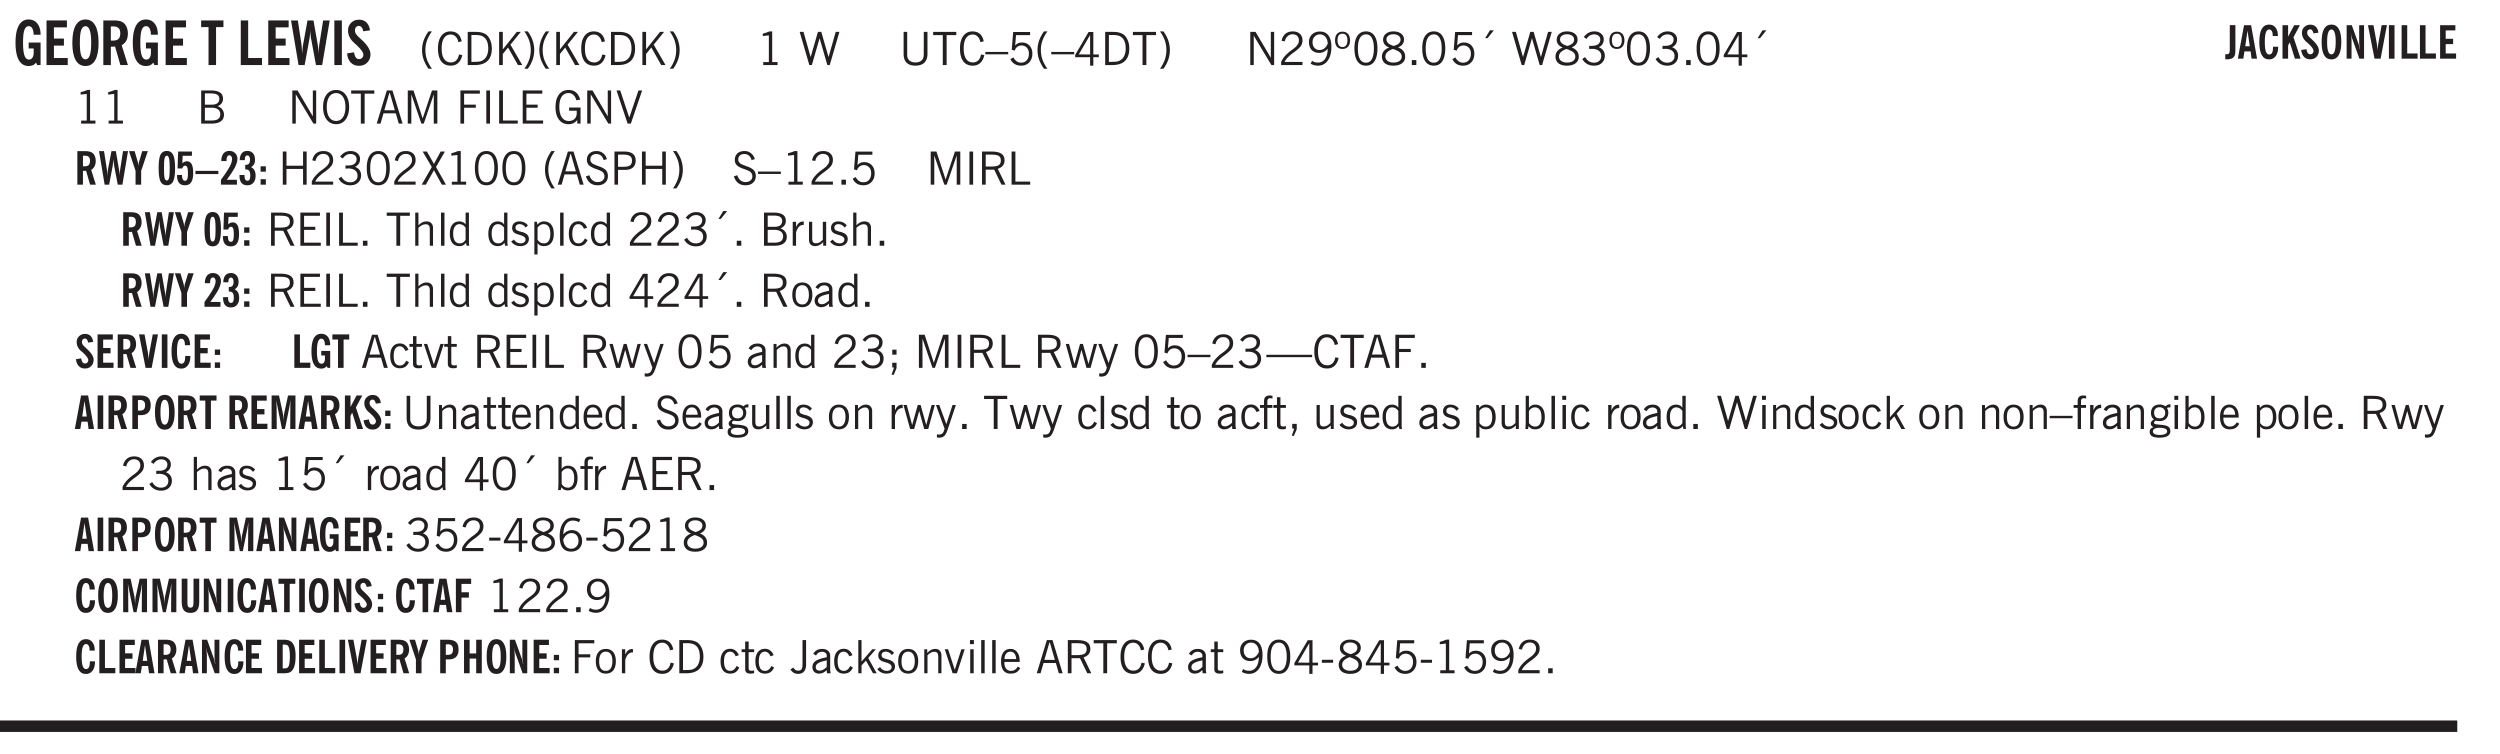 <svg xmlns="http://www.w3.org/2000/svg" xmlns:xlink="http://www.w3.org/1999/xlink" width="327.4pt" height="131.6" viewBox="0 0 327.4 98.7"><defs><symbol overflow="visible" id="aq"><path style="stroke:none" d="M2.672-.75c-.125.273-.29.477-.485.61-.199.124-.433.187-.703.187-.406 0-.718-.133-.937-.406C.328-.641.219-1.047.219-1.58c0-.507.11-.905.328-1.187.226-.289.539-.437.937-.437.27 0 .5.078.688.234.195.149.344.352.437.61l-.421.14a.946.946 0 0 0-.282-.437.638.638 0 0 0-.437-.172c-.262 0-.461.11-.594.328-.137.219-.203.527-.203.922 0 .418.066.734.203.953.133.21.344.313.625.313.164 0 .316-.051.453-.157a1.24 1.24 0 0 0 .36-.484Zm0 0"/></symbol><symbol overflow="visible" id="b"><path style="stroke:none" d="m3.11 0-.141-.328c-.117.156-.25.273-.406.344-.157.07-.344.109-.563.109-.563 0-.992-.254-1.281-.766C.426-1.16.28-1.92.28-2.92c0-1 .145-1.755.438-2.267.289-.519.719-.78 1.281-.78.477 0 .86.179 1.14.53.282.356.422.829.422 1.422v.047h-.906c-.011-.375-.074-.656-.187-.844A.507.507 0 0 0 2-5.093c-.25 0-.438.179-.563.53-.117.344-.171.891-.171 1.641 0 .762.062 1.32.187 1.672.125.355.328.531.61.531a.487.487 0 0 0 .421-.234c.114-.164.172-.383.172-.656v-.563H2v-.781h1.563V0Zm0 0"/></symbol><symbol overflow="visible" id="d"><path style="stroke:none" d="M1.266-2.922c0 .75.054 1.305.171 1.656.125.344.313.516.563.516.258 0 .445-.172.563-.516.124-.351.187-.906.187-1.656 0-.75-.063-1.297-.188-1.64-.117-.352-.304-.532-.562-.532-.25 0-.438.18-.563.532-.117.343-.171.89-.171 1.64Zm-.985 0c0-1 .145-1.754.438-2.265.289-.52.719-.782 1.281-.782.563 0 .988.262 1.281.782.29.511.438 1.265.438 2.265 0 1-.149 1.762-.438 2.281-.293.512-.719.766-1.281.766-.563 0-.992-.254-1.281-.766C.426-1.16.28-1.92.28-2.92Zm0 0"/></symbol><symbol overflow="visible" id="e"><path style="stroke:none" d="M1.484-3.219c.032 0 .055.008.079.016h.14c.363 0 .625-.07.781-.219.157-.156.235-.406.235-.75 0-.312-.078-.535-.235-.672-.148-.144-.386-.218-.718-.218-.055 0-.137.007-.25.015h-.032ZM3.72 0h-.985l-.703-2.438a2.787 2.787 0 0 1-.203.032h-.343V0H.5v-5.844h1.297c.375 0 .656.028.844.078.187.043.351.121.5.235.175.136.316.328.421.578.102.25.157.527.157.828 0 .355-.07.664-.203.922-.137.25-.34.453-.61.61Zm0 0"/></symbol><symbol overflow="visible" id="g"><path style="stroke:none" d="M1.078 0v-4.969H.11v-.875h2.922v.875h-.969V0Zm0 0"/></symbol><symbol overflow="visible" id="h"><path style="stroke:none" d="M.5 0v-5.844h.969v4.922H3.28V0Zm0 0"/></symbol><symbol overflow="visible" id="i"><path style="stroke:none" d="M1.11 0 .124-5.844h.89L1.5-2.64c.008.106.02.25.031.438.02.187.035.437.047.75.02-.3.04-.55.063-.75.02-.207.039-.363.062-.469l.578-3.172h.781l.579 3.282c.02.156.035.328.046.515.02.188.036.387.047.594 0-.195.004-.39.016-.578.02-.196.04-.39.063-.578l.515-3.235h.86L4.202 0h-.812l-.61-3.297a5.608 5.608 0 0 1-.094-.625 5.398 5.398 0 0 1-.03-.61c-.032.337-.06.602-.079.798a4.458 4.458 0 0 1-.062.406L1.906 0Zm0 0"/></symbol><symbol overflow="visible" id="j"><path style="stroke:none" d="M.516 0v-5.844H1.5V0Zm0 0"/></symbol><symbol overflow="visible" id="k"><path style="stroke:none" d="m.266-1.531.906-.14c.05.304.129.526.234.671a.48.48 0 0 0 .422.219c.176 0 .313-.051.406-.156a.572.572 0 0 0 .157-.422c0-.313-.352-.782-1.047-1.407a3.819 3.819 0 0 1-.235-.218 2.232 2.232 0 0 1-.53-.704A1.911 1.911 0 0 1 .39-4.5c0-.426.132-.77.406-1.031.27-.27.617-.407 1.047-.407.394 0 .71.122.953.36.25.242.406.586.469 1.031l-.891.125c-.031-.226-.102-.398-.203-.516a.433.433 0 0 0-.36-.187.489.489 0 0 0-.375.156.612.612 0 0 0-.14.422c0 .156.039.309.125.453.094.149.285.356.578.625.04.031.102.09.188.172.757.7 1.14 1.328 1.14 1.89 0 .438-.14.798-.422 1.079-.281.281-.64.422-1.078.422-.45 0-.808-.14-1.078-.422C.477-.61.316-1.008.266-1.531Zm0 0"/></symbol><symbol overflow="visible" id="l"><path style="stroke:none" d="M1.203.484a5.307 5.307 0 0 1-.64-1.203 3.795 3.795 0 0 1-.204-1.25c0-.426.067-.836.204-1.234.144-.406.359-.805.64-1.203h.453A5.034 5.034 0 0 0 1-3.203 3.67 3.67 0 0 0 .797-1.97c0 .438.066.856.203 1.25.145.399.363.797.656 1.203Zm0 0"/></symbol><symbol overflow="visible" id="m"><path style="stroke:none" d="M3.469-1.297c-.106.461-.29.805-.547 1.031-.25.23-.574.344-.969.344C1.41.078.993-.113.703-.5.422-.895.281-1.453.281-2.172c0-.695.145-1.242.438-1.64.289-.395.687-.594 1.187-.594.407 0 .735.11.985.328.25.219.414.543.5.969L2.953-3c-.062-.32-.183-.566-.36-.734A.882.882 0 0 0 1.954-4c-.387 0-.683.164-.89.484-.2.313-.297.766-.297 1.36 0 .586.101 1.031.312 1.344.207.312.504.468.89.468a.973.973 0 0 0 .704-.265c.187-.188.305-.446.36-.782Zm0 0"/></symbol><symbol overflow="visible" id="n"><path style="stroke:none" d="M1.5-3.938h-.438v3.516h.375c.333 0 .594-.02.782-.062.187-.051.347-.133.484-.25.176-.133.313-.32.406-.563.102-.25.157-.539.157-.875 0-.344-.047-.64-.141-.89a1.332 1.332 0 0 0-.422-.594 1.294 1.294 0 0 0-.469-.219 3.423 3.423 0 0 0-.734-.063ZM.578 0v-4.344H1.61c.332 0 .602.032.813.094.207.055.394.137.562.25.239.188.422.438.547.75.133.313.203.672.203 1.078 0 .719-.187 1.262-.562 1.625C2.797-.18 2.238 0 1.5 0Zm0 0"/></symbol><symbol overflow="visible" id="o"><path style="stroke:none" d="M.61 0v-4.344h.484v2.297l1.828-2.297h.531l-1.36 1.672L3.642 0h-.563L1.781-2.297l-.687.844V0Zm0 0"/></symbol><symbol overflow="visible" id="p"><path style="stroke:none" d="M.313.484a4.75 4.75 0 0 0 .64-1.203 3.9 3.9 0 0 0 0-2.484 4.817 4.817 0 0 0-.64-1.203h.453c.289.398.504.797.64 1.203a3.9 3.9 0 0 1 0 2.484A4.75 4.75 0 0 1 .766.484Zm0 0"/></symbol><symbol overflow="visible" id="q"><path style="stroke:none" d="M.61 0v-4.344h.484v2.297l1.828-2.297h.531l-1.36 1.672L3.642 0h-.563L1.781-2.297l-.687.844V0Zm0 0"/></symbol><symbol overflow="visible" id="r"><path style="stroke:none" d="M3.469-1.297c-.106.461-.29.805-.547 1.031-.25.23-.574.344-.969.344C1.41.078.993-.113.703-.5.422-.895.281-1.453.281-2.172c0-.695.145-1.242.438-1.64.289-.395.687-.594 1.187-.594.407 0 .735.11.985.328.25.219.414.543.5.969L2.953-3c-.062-.32-.183-.566-.36-.734A.882.882 0 0 0 1.954-4c-.387 0-.683.164-.89.484-.2.313-.297.766-.297 1.36 0 .586.101 1.031.312 1.344.207.312.504.468.89.468a.973.973 0 0 0 .704-.265c.187-.188.305-.446.36-.782Zm0 0"/></symbol><symbol overflow="visible" id="s"><path style="stroke:none" d="M1.5-3.938h-.438v3.516h.375c.333 0 .594-.02.782-.062.187-.051.347-.133.484-.25.176-.133.313-.32.406-.563.102-.25.157-.539.157-.875 0-.344-.047-.64-.141-.89a1.332 1.332 0 0 0-.422-.594 1.294 1.294 0 0 0-.469-.219 3.423 3.423 0 0 0-.734-.063ZM.578 0v-4.344H1.61c.332 0 .602.032.813.094.207.055.394.137.562.25.239.188.422.438.547.75.133.313.203.672.203 1.078 0 .719-.187 1.262-.562 1.625C2.797-.18 2.238 0 1.5 0Zm0 0"/></symbol><symbol overflow="visible" id="t"><path style="stroke:none" d="M2.047-4.406v4.015h.703V0H.875v-.39h.734v-3.5l-.796.093v-.312c.164-.04.32-.086.468-.141.157-.05.29-.102.407-.156Zm0 0"/></symbol><symbol overflow="visible" id="v"><path style="stroke:none" d="M1.39 0 .126-4.344h.5l.922 3.25h.031l.938-3.25h.437l.938 3.25h.03l.923-3.25h.484L4.062 0H3.75L2.734-3.516 1.72 0Zm0 0"/></symbol><symbol overflow="visible" id="w"><path style="stroke:none" d="M.578-4.344h.469v2.797c0 .2.004.352.016.453.019.094.05.184.093.266a.816.816 0 0 0 .375.36c.164.085.364.124.594.124.238 0 .441-.039.61-.125a.856.856 0 0 0 .374-.36.875.875 0 0 0 .079-.28c.019-.102.03-.274.03-.516v-2.719h.485v2.875c0 .5-.137.887-.406 1.157-.274.261-.664.39-1.172.39-.512 0-.898-.129-1.156-.39C.707-.57.579-.958.579-1.47Zm0 0"/></symbol><symbol overflow="visible" id="x"><path style="stroke:none" d="M1.39 0v-3.922H.126v-.422h3.031v.422H1.891V0Zm0 0"/></symbol><symbol overflow="visible" id="y"><path style="stroke:none" d="M0-1.406v-.313h3v.313Zm0 0"/></symbol><symbol overflow="visible" id="z"><path style="stroke:none" d="M.406-.781.796-1c.126.23.27.402.438.516a.94.94 0 0 0 .563.171c.312 0 .562-.101.75-.312.187-.219.281-.508.281-.875 0-.32-.09-.578-.265-.766a.914.914 0 0 0-.704-.296c-.21 0-.39.058-.546.171a.978.978 0 0 0-.344.5L.579-2l.187-2.328h2.218v.406H1.141l-.11 1.36a1.28 1.28 0 0 1 .39-.297c.145-.063.317-.094.516-.094.395 0 .72.137.97.406.25.274.374.625.374 1.063 0 .46-.136.836-.406 1.125-.273.293-.625.437-1.063.437-.335 0-.62-.074-.859-.219a1.48 1.48 0 0 1-.547-.64Zm0 0"/></symbol><symbol overflow="visible" id="A"><path style="stroke:none" d="M1.203.484a5.307 5.307 0 0 1-.64-1.203 3.795 3.795 0 0 1-.204-1.25c0-.426.067-.836.204-1.234.144-.406.359-.805.64-1.203h.453A5.034 5.034 0 0 0 1-3.203 3.67 3.67 0 0 0 .797-1.97c0 .438.066.856.203 1.25.145.399.363.797.656 1.203Zm0 0"/></symbol><symbol overflow="visible" id="B"><path style="stroke:none" d="M2.625-4.328v2.937h.719v.36h-.719v1.11h-.422v-1.11H.25v-.297l1.75-3Zm-.422 2.937v-2.546L.72-1.392Zm0 0"/></symbol><symbol overflow="visible" id="C"><path style="stroke:none" d="M.313.484a4.75 4.75 0 0 0 .64-1.203 3.9 3.9 0 0 0 0-2.484 4.817 4.817 0 0 0-.64-1.203h.453c.289.398.504.797.64 1.203a3.9 3.9 0 0 1 0 2.484A4.75 4.75 0 0 1 .766.484Zm0 0"/></symbol><symbol overflow="visible" id="D"><path style="stroke:none" d="M.578 0v-4.344h.688l2 3.39v-3.39h.437V0h-.36L1.032-3.844V0Zm0 0"/></symbol><symbol overflow="visible" id="E"><path style="stroke:none" d="M.297 0v-.406c.094-.219.219-.426.375-.625.156-.196.348-.395.578-.594.102-.094.27-.223.5-.39a4.37 4.37 0 0 0 .484-.391 1.86 1.86 0 0 0 .297-.406.95.95 0 0 0 .094-.407c0-.25-.074-.445-.219-.594-.148-.144-.351-.218-.61-.218a.928.928 0 0 0-.655.25c-.18.156-.297.386-.36.687L.36-3.188c.082-.394.25-.695.5-.906.25-.207.567-.312.954-.312.394 0 .707.105.937.312.227.211.344.496.344.86 0 .156-.024.296-.063.421-.031.118-.09.231-.172.344-.148.211-.453.485-.921.828a6.86 6.86 0 0 0-.235.172 5.132 5.132 0 0 0-.61.547C.939-.742.82-.57.75-.406h2.344V0Zm0 0"/></symbol><symbol overflow="visible" id="F"><path style="stroke:none" d="M2.797-2.797c-.012-.375-.11-.672-.297-.89a.923.923 0 0 0-.734-.329c-.274 0-.5.102-.688.297-.18.188-.266.43-.266.719 0 .313.083.563.25.75.165.188.391.281.672.281.227 0 .43-.066.61-.203.187-.144.336-.351.453-.625Zm0 .656c-.156.18-.328.313-.516.407-.187.093-.39.14-.61.14-.398 0-.718-.125-.968-.375-.242-.258-.36-.61-.36-1.047 0-.406.13-.734.391-.984.27-.258.614-.39 1.032-.39.5 0 .875.171 1.125.515.257.336.39.836.39 1.5 0 .75-.164 1.352-.484 1.797-.313.437-.735.656-1.266.656C1.332.078 1.148.051.984 0a1.29 1.29 0 0 1-.421-.188L.75-.561c.113.085.234.148.36.187.132.031.273.047.421.047.383 0 .692-.16.922-.484.227-.333.344-.774.344-1.329Zm0 0"/></symbol><symbol overflow="visible" id="G"><path style="stroke:none" d="M.484-3.234c0 .28.055.5.172.656.114.148.274.219.485.219.195 0 .351-.07.468-.22.114-.155.172-.374.172-.655 0-.29-.058-.508-.172-.657-.105-.144-.261-.218-.468-.218-.22 0-.387.074-.5.218-.106.149-.157.368-.157.657Zm-.328 0c0-.364.082-.645.25-.844.176-.195.422-.297.735-.297.3 0 .539.102.718.297.176.2.266.48.266.844 0 .355-.09.632-.266.828-.18.199-.418.297-.718.297-.313 0-.559-.098-.735-.297-.168-.196-.25-.473-.25-.828Zm0 0"/></symbol><symbol overflow="visible" id="H"><path style="stroke:none" d="M.75-2.172c0 .617.086 1.078.266 1.39a.858.858 0 0 0 .796.47c.344 0 .598-.157.766-.47.176-.312.266-.773.266-1.39 0-.601-.09-1.062-.266-1.375-.168-.312-.422-.469-.765-.469-.344 0-.61.157-.797.47-.18.312-.266.773-.266 1.374Zm-.453 0c0-.726.129-1.281.39-1.656.258-.383.633-.578 1.125-.578.489 0 .86.195 1.11.578.258.375.39.93.39 1.656 0 .73-.132 1.29-.39 1.672-.25.387-.621.578-1.11.578C1.32.078.946-.113.688-.5c-.261-.383-.39-.941-.39-1.672Zm0 0"/></symbol><symbol overflow="visible" id="I"><path style="stroke:none" d="M1.734-2.11c-.343.126-.593.274-.75.438a.767.767 0 0 0-.234.563c0 .23.094.418.281.562.196.149.446.219.75.219.344 0 .614-.067.813-.203a.686.686 0 0 0 .297-.578.707.707 0 0 0-.266-.563c-.168-.144-.465-.289-.89-.437Zm.125-.39c.32-.102.547-.219.672-.344a.653.653 0 0 0 .203-.5.588.588 0 0 0-.265-.5c-.168-.125-.39-.187-.672-.187-.274 0-.492.062-.656.187a.58.58 0 0 0-.25.485c0 .187.078.355.234.5.156.136.398.257.734.359Zm-.609.203c-.262-.101-.46-.238-.594-.406a.963.963 0 0 1-.203-.61c0-.32.117-.582.36-.78.25-.208.578-.313.984-.313.426 0 .766.101 1.016.297.25.187.374.449.374.78a.94.94 0 0 1-.203.61c-.125.168-.32.305-.578.406.32.126.555.29.703.485.157.2.235.445.235.734 0 .367-.14.653-.422.86-.274.21-.649.312-1.125.312-.469 0-.84-.101-1.11-.312-.261-.22-.39-.516-.39-.891 0-.258.078-.488.234-.688.164-.207.406-.367.719-.484Zm0 0"/></symbol><symbol overflow="visible" id="J"><path style="stroke:none" d="M.61 0v-.656h.593V0Zm0 0"/></symbol><symbol overflow="visible" id="K"><path style="stroke:none" d="m1.094-3.516.625-1.03h.515l-.828 1.03Zm0 0"/></symbol><symbol overflow="visible" id="L"><path style="stroke:none" d="m.203-.797.375-.25c.133.242.297.422.485.547.195.125.414.188.656.188.3 0 .535-.079.703-.235.176-.156.265-.367.265-.64 0-.301-.109-.532-.328-.688-.21-.164-.515-.25-.921-.25-.063 0-.122.008-.172.016h-.157v-.407h.313c.375 0 .656-.066.844-.203.195-.144.296-.351.296-.625a.59.59 0 0 0-.218-.484c-.149-.125-.34-.188-.578-.188-.211 0-.399.047-.563.141a1.555 1.555 0 0 0-.453.453l-.344-.25c.188-.25.39-.43.61-.547.226-.125.484-.187.765-.187.375 0 .672.101.89.297a.927.927 0 0 1 .345.75c0 .242-.059.449-.172.625a1.023 1.023 0 0 1-.485.39c.258.106.457.25.594.438.133.187.203.414.203.672 0 .398-.133.714-.39.953-.25.242-.594.36-1.032.36-.336 0-.632-.075-.89-.22a1.646 1.646 0 0 1-.64-.656Zm0 0"/></symbol><symbol overflow="visible" id="M"><path style="stroke:none" d="M1.953-2.078h-.89v1.672h.89c.383 0 .664-.067.844-.203.187-.133.281-.344.281-.625a.741.741 0 0 0-.297-.625c-.187-.145-.465-.22-.828-.22Zm-.11-1.875h-.78v1.469h.921c.313 0 .551-.063.72-.188.163-.133.25-.328.25-.578 0-.238-.09-.414-.267-.531-.18-.114-.46-.172-.843-.172ZM.579 0v-4.344h1.188c.582 0 1.004.09 1.265.266.27.168.406.445.406.828 0 .23-.062.43-.187.594-.117.156-.29.281-.516.375.27.105.473.25.61.437.144.188.219.414.219.672 0 .387-.141.68-.422.875-.274.2-.684.297-1.235.297Zm0 0"/></symbol><symbol overflow="visible" id="N"><path style="stroke:none" d="M.766-2.172c0 .574.109 1.024.328 1.344.218.324.52.484.906.484.375 0 .672-.16.89-.484.22-.32.329-.77.329-1.344 0-.57-.11-1.02-.328-1.344C2.67-3.836 2.375-4 2-4c-.387 0-.688.164-.906.484-.219.325-.328.774-.328 1.344Zm-.485 0c0-.676.149-1.219.453-1.625.313-.406.735-.61 1.266-.61.52 0 .93.204 1.234.61.313.399.47.938.47 1.625 0 .688-.157 1.235-.47 1.64-.304.407-.714.61-1.234.61-.523 0-.938-.203-1.25-.61-.313-.405-.469-.952-.469-1.64Zm0 0"/></symbol><symbol overflow="visible" id="O"><path style="stroke:none" d="M1.11-1.75h1.374l-.656-2.266h-.062ZM.11 0l1.327-4.344h.735L3.5 0H3l-.39-1.344H1L.61 0Zm0 0"/></symbol><symbol overflow="visible" id="P"><path style="stroke:none" d="M.578 0v-4.344h.75L2.531-.672 3.75-4.344h.703V0h-.469v-3.828L2.672 0h-.313L1.047-3.828V0Zm0 0"/></symbol><symbol overflow="visible" id="Q"><path style="stroke:none" d="M.578 0v-4.344h2.547v.422H1.062v1.438h1.532v.406H1.063V0Zm0 0"/></symbol><symbol overflow="visible" id="R"><path style="stroke:none" d="M.61 0v-4.344h.484V0Zm0 0"/></symbol><symbol overflow="visible" id="S"><path style="stroke:none" d="M.61 0v-4.344h.5v3.938h1.937V0Zm0 0"/></symbol><symbol overflow="visible" id="T"><path style="stroke:none" d="M.578 0v-4.344h2.563v.422H1.062v1.438h1.47v.406h-1.47v1.672H3.25V0Zm0 0"/></symbol><symbol overflow="visible" id="U"><path style="stroke:none" d="m3.125 0-.016-.469a1.37 1.37 0 0 1-.484.406 1.45 1.45 0 0 1-.656.141c-.524 0-.938-.195-1.25-.594C.414-.922.266-1.46.266-2.14c0-.718.148-1.273.453-1.671.3-.395.722-.594 1.265-.594.383 0 .704.105.954.312.25.211.437.528.562.953l-.5.094c-.086-.312-.215-.547-.39-.703A.884.884 0 0 0 1.968-4c-.387 0-.684.156-.89.469-.212.312-.313.761-.313 1.344 0 .585.109 1.039.328 1.359.218.324.52.484.906.484.32 0 .578-.094.766-.281.187-.188.28-.441.28-.766v-.296h-1v-.422h1.5V0Zm0 0"/></symbol><symbol overflow="visible" id="V"><path style="stroke:none" d="M1.547 0 .094-4.344h.484L1.75-.828h.031L2.97-4.344h.484L1.97 0Zm0 0"/></symbol><symbol overflow="visible" id="ag"><path style="stroke:none" d="M.578 0v-4.344h.485v1.86h2.171v-1.86h.47V0h-.47v-2.063H1.063V0Zm0 0"/></symbol><symbol overflow="visible" id="ah"><path style="stroke:none" d="m.047 0 1.328-2.313-1.203-2.03h.562l.922 1.624.875-1.625h.563L1.922-2.312 3.234 0h-.546L1.655-1.89.594 0Zm0 0"/></symbol><symbol overflow="visible" id="ai"><path style="stroke:none" d="m.203-1.094.453-.14c.082.273.219.492.406.656a.994.994 0 0 0 .657.234c.27 0 .488-.066.656-.203a.67.67 0 0 0 .25-.547.72.72 0 0 0-.078-.343.84.84 0 0 0-.219-.266c-.137-.094-.383-.203-.734-.328a7.453 7.453 0 0 1-.266-.094c-.367-.145-.625-.3-.781-.469a.98.98 0 0 1-.219-.656c0-.352.113-.633.344-.844.226-.207.535-.312.922-.312.332 0 .613.093.843.281.239.18.41.438.516.781l-.437.125a1.08 1.08 0 0 0-.344-.594.976.976 0 0 0-.625-.203c-.23 0-.418.07-.563.204-.136.124-.203.296-.203.515 0 .106.02.2.063.281.05.086.125.168.219.25.101.075.328.172.671.297.114.043.204.074.266.094.406.156.688.328.844.516.156.187.234.433.234.734 0 .355-.125.648-.375.875-.242.219-.562.328-.969.328-.386 0-.71-.098-.968-.297-.25-.195-.438-.488-.563-.875Zm0 0"/></symbol><symbol overflow="visible" id="aj"><path style="stroke:none" d="M1.047-2.344h.734c.395 0 .676-.062.844-.187.164-.125.25-.332.25-.625 0-.281-.09-.477-.266-.594-.168-.125-.453-.188-.859-.188h-.703ZM.578 0v-4.344h1.266c.52 0 .898.102 1.14.297.25.188.375.484.375.89 0 .387-.12.688-.359.907-.242.21-.578.313-1.016.313h-.937V0Zm0 0"/></symbol><symbol overflow="visible" id="ak"><path style="stroke:none" d="M1.797-3.938h-.734v1.563h.718c.446 0 .77-.055.969-.172.195-.125.297-.328.297-.61 0-.288-.09-.491-.266-.609-.18-.113-.508-.171-.984-.171ZM.578 0v-4.344h1.219c.601 0 1.039.094 1.312.282.282.18.422.468.422.875 0 .28-.078.515-.234.703-.149.18-.367.312-.656.406L3.656 0h-.531l-.953-1.969h-1.11V0Zm0 0"/></symbol><symbol overflow="visible" id="al"><path style="stroke:none" d="M.5 0v-4.344h.422v1.672c.176-.187.348-.316.515-.39a1.21 1.21 0 0 1 .547-.126c.27 0 .477.079.625.235.145.148.22.355.22.625V0h-.423v-2.156c0-.239-.043-.406-.125-.5-.086-.102-.219-.156-.406-.156-.168 0-.328.042-.484.124a1.708 1.708 0 0 0-.47.344V0Zm0 0"/></symbol><symbol overflow="visible" id="am"><path style="stroke:none" d="M.516 0v-4.344h.453V0Zm0 0"/></symbol><symbol overflow="visible" id="an"><path style="stroke:none" d="M2.297-2.36a1.066 1.066 0 0 0-.36-.343.87.87 0 0 0-.453-.125c-.25 0-.449.11-.593.328-.149.21-.22.508-.22.89 0 .43.071.75.22.97.144.218.359.328.64.328a.81.81 0 0 0 .422-.11 1.05 1.05 0 0 0 .344-.36Zm.437-1.984v3.969c.008.137.024.262.047.375h-.344l-.093-.39a1.106 1.106 0 0 1-.39.343 1.152 1.152 0 0 1-.485.094c-.399 0-.703-.14-.922-.422-.211-.29-.313-.691-.313-1.203 0-.52.11-.914.329-1.188.218-.28.523-.421.921-.421.188 0 .348.039.485.109a.796.796 0 0 1 .328.297v-1.563Zm0 0"/></symbol><symbol overflow="visible" id="ao"><path style="stroke:none" d="m.11-.547.359-.265c.113.167.242.292.39.375.157.085.32.124.5.124a.698.698 0 0 0 .454-.14.479.479 0 0 0 .171-.39c0-.239-.242-.427-.718-.563-.106-.032-.188-.055-.25-.078-.262-.07-.461-.176-.594-.313a.782.782 0 0 1-.188-.531c0-.258.082-.469.25-.625.176-.156.407-.235.688-.235.238 0 .445.043.625.126.187.085.351.214.5.39l-.281.297a1.223 1.223 0 0 0-.375-.344.943.943 0 0 0-.438-.11.572.572 0 0 0-.39.126.426.426 0 0 0-.141.328c0 .063.008.125.031.188.031.054.07.101.125.14.094.063.27.133.531.203.133.032.235.059.297.078.27.094.461.211.578.344a.754.754 0 0 1 .188.531c0 .293-.106.524-.313.688-.199.168-.468.25-.812.25-.242 0-.465-.05-.672-.156a1.335 1.335 0 0 1-.516-.438Zm0 0"/></symbol><symbol overflow="visible" id="ap"><path style="stroke:none" d="M.922-.781c.125.168.25.289.375.36.133.073.289.108.469.108.257 0 .46-.101.609-.312.145-.219.219-.523.219-.922 0-.426-.074-.742-.219-.953-.148-.219-.367-.328-.656-.328a.85.85 0 0 0-.453.125c-.137.086-.25.2-.344.344ZM.5 1.14v-4.282h.328l.078.391a.975.975 0 0 1 .375-.328.96.96 0 0 1 .453-.11c.414 0 .739.141.97.422.226.282.343.688.343 1.22 0 .51-.117.905-.344 1.187-.219.273-.543.406-.969.406-.18 0-.336-.031-.468-.094a.973.973 0 0 1-.344-.297v1.485Zm0 0"/></symbol><symbol overflow="visible" id="c"><path style="stroke:none" d="M.5 0v-5.844h2.672v.907H1.469v1.468H2.78v.922H1.47v1.625H3.28V0Zm0 0"/></symbol><symbol overflow="visible" id="ar"><path style="stroke:none" d="M.5 0v-3.14h.438v.718c.101-.258.226-.445.375-.562a.781.781 0 0 1 .53-.188h.095l.015.438h-.062a.8.8 0 0 0-.579.25c-.156.168-.28.414-.375.734V0Zm0 0"/></symbol><symbol overflow="visible" id="as"><path style="stroke:none" d="M2.719-3.14V0h-.39v-.469c-.18.18-.352.309-.517.39a1.193 1.193 0 0 1-.53.126c-.262 0-.466-.07-.61-.219C.535-.328.469-.539.469-.812v-2.329H.89v2.157c0 .242.035.414.109.515.082.094.21.14.39.14a.993.993 0 0 0 .454-.108 1.95 1.95 0 0 0 .437-.36V-3.14Zm0 0"/></symbol><symbol overflow="visible" id="at"><path style="stroke:none" d="M.64-1.578c0 .418.07.734.22.953.156.21.374.313.656.313.27 0 .476-.102.625-.313.156-.219.234-.531.234-.938 0-.414-.074-.726-.219-.937a.724.724 0 0 0-.64-.328.76.76 0 0 0-.657.328c-.148.21-.218.516-.218.922Zm-.437 0c0-.508.113-.906.344-1.188.226-.28.55-.421.969-.421.414 0 .738.14.968.421.227.282.344.68.344 1.188 0 .523-.117.922-.344 1.203-.23.281-.554.422-.968.422-.418 0-.743-.14-.97-.422-.23-.281-.343-.68-.343-1.203Zm0 0"/></symbol><symbol overflow="visible" id="au"><path style="stroke:none" d="M2.125-.828v-.86c-.523.106-.89.227-1.11.36-.218.137-.327.308-.327.516 0 .148.039.261.125.343.093.086.222.125.39.125a.994.994 0 0 0 .422-.11c.156-.081.32-.206.5-.374Zm-.016.406a1.71 1.71 0 0 1-.468.36 1.36 1.36 0 0 1-.532.109.874.874 0 0 1-.625-.234.874.874 0 0 1-.234-.625.93.93 0 0 1 .422-.797c.289-.196.773-.36 1.453-.485v-.234a.436.436 0 0 0-.172-.344.698.698 0 0 0-.453-.14.85.85 0 0 0-.453.124.976.976 0 0 0-.313.36L.36-2.531c.114-.219.266-.38.454-.485.195-.113.437-.171.718-.171.332 0 .586.085.766.25.187.156.281.382.281.671v1.75c0 .086.004.168.016.25.008.075.023.149.047.22V0h-.485Zm0 0"/></symbol><symbol overflow="visible" id="aD"><path style="stroke:none" d="M1.734-.375v.36a1.42 1.42 0 0 1-.218.046 2.314 2.314 0 0 1-.25.016c-.23 0-.407-.047-.532-.14C.617-.196.563-.353.563-.564v-2.203h-.47v-.375h.47v-1.015h.453v1.015h.718v.375h-.718V-.75c0 .18.023.293.078.344.062.054.172.078.328.078.082 0 .18-.016.297-.047Zm0 0"/></symbol><symbol overflow="visible" id="aE"><path style="stroke:none" d="M1.094 0 .062-3.14H.5l.875 2.687.86-2.688h.437L1.656 0Zm0 0"/></symbol><symbol overflow="visible" id="aF"><path style="stroke:none" d="M1 0 .125-3.14h.438l.703 2.624L2-3.14h.375l.734 2.625.704-2.625h.421L3.375 0h-.531l-.656-2.36L1.53 0Zm0 0"/></symbol><symbol overflow="visible" id="aG"><path style="stroke:none" d="M1.188-.047.063-3.14H.5l.922 2.516.812-2.516h.438L1.609.047c-.148.437-.304.726-.468.875-.168.144-.391.219-.672.219-.055 0-.106-.008-.156-.016a.644.644 0 0 1-.126-.016V.703C.228.711.27.72.314.72c.039.008.082.015.124.015.208 0 .368-.058.485-.171.113-.118.203-.32.265-.61Zm0 0"/></symbol><symbol overflow="visible" id="aH"><path style="stroke:none" d="M.5 0v-3.14h.39v.484c.176-.188.348-.32.516-.406.164-.083.344-.126.532-.126.257 0 .457.079.593.235.145.148.219.355.219.625V0h-.422v-2.156c0-.239-.043-.406-.125-.5-.074-.102-.203-.156-.39-.156a.911.911 0 0 0-.454.124 1.548 1.548 0 0 0-.437.344V0Zm0 0"/></symbol><symbol overflow="visible" id="aI"><path style="stroke:none" d="m.594.89.328-.937H.687v-.625h.563v.703L.89.906Zm.094-2.624v-.657h.562v.657Zm0 0"/></symbol><symbol overflow="visible" id="aJ"><path style="stroke:none" d="M0-1.406v-.313h6v.313Zm0 0"/></symbol><symbol overflow="visible" id="aP"><path style="stroke:none" d="M.688-1.86h1.53c-.011-.288-.085-.523-.218-.702a.661.661 0 0 0-.547-.266c-.23 0-.414.09-.547.265-.136.168-.21.403-.219.704Zm1.734.985.328.188c-.125.25-.293.437-.5.562-.21.117-.465.172-.766.172-.406 0-.718-.133-.937-.406C.336-.641.234-1.047.234-1.58c0-.5.102-.89.313-1.171.219-.29.52-.438.906-.438.383 0 .68.141.89.422.22.274.329.657.329 1.157v.125h-2v.109c0 .324.078.586.234.781a.77.77 0 0 0 .625.281.945.945 0 0 0 .516-.14c.156-.102.281-.242.375-.422Zm0 0"/></symbol><symbol overflow="visible" id="aQ"><path style="stroke:none" d="M.563.313c0 .156.07.269.218.343.145.082.36.125.64.125.333 0 .583-.043.75-.125.165-.074.25-.187.25-.344 0-.156-.085-.273-.25-.343-.167-.082-.417-.125-.75-.125-.28 0-.495.043-.64.125C.633.05.562.164.562.313Zm.156-2.454c0 .243.062.43.187.563.125.125.305.187.547.187.219 0 .39-.062.516-.187.133-.125.203-.3.203-.531 0-.227-.07-.407-.203-.532a.756.756 0 0 0-.547-.203c-.219 0-.39.063-.516.188-.125.125-.187.297-.187.515ZM.656-.25a.587.587 0 0 1-.281-.172.504.504 0 0 1-.094-.312c0-.094.031-.176.094-.25.063-.082.172-.172.328-.266a.831.831 0 0 1-.297-.344 1.254 1.254 0 0 1-.094-.5c0-.344.098-.613.297-.812.207-.196.493-.297.86-.297.144 0 .273.023.39.062.125.043.239.102.344.172.113-.094.211-.16.297-.203a.732.732 0 0 1 .281-.062h.078v.406h-.093a.849.849 0 0 0-.25.031c-.055.012-.09.031-.11.063.051.086.094.18.125.28.031.095.047.204.047.329 0 .336-.105.602-.312.797-.2.2-.477.297-.829.297-.074 0-.152-.004-.234-.016a1.382 1.382 0 0 1-.234-.047.545.545 0 0 0-.203.125.209.209 0 0 0-.063.156c0 .137.195.215.594.235.133.012.238.023.312.031.477.043.801.125.97.25.175.125.265.32.265.594 0 .27-.121.476-.36.625-.242.144-.593.219-1.062.219-.43 0-.75-.063-.969-.188C.243.828.141.633.141.375.14.227.176.102.25 0c.082-.094.219-.176.406-.25Zm0 0"/></symbol><symbol overflow="visible" id="aR"><path style="stroke:none" d="M.547 0v-2.766H.016v-.375h.53v-.437c0-.281.056-.485.173-.61.125-.132.312-.203.562-.203.051 0 .11.008.172.016.063 0 .129.012.203.031v.36c-.054-.008-.11-.02-.172-.032-.054-.007-.101-.015-.14-.015-.125 0-.219.039-.282.11-.054.062-.078.163-.078.296v.484h.657v.375H.984V0Zm0 0"/></symbol><symbol overflow="visible" id="aS"><path style="stroke:none" d="m.578.89.328-.937H.641v-.625h.593v.703L.86.906Zm0 0"/></symbol><symbol overflow="visible" id="aT"><path style="stroke:none" d="M.922-.781c.113.156.238.277.375.36.133.073.285.108.453.108.25 0 .445-.101.594-.312.144-.219.219-.52.219-.906 0-.438-.075-.758-.22-.969a.724.724 0 0 0-.64-.328.825.825 0 0 0-.437.125c-.125.086-.243.2-.344.344ZM.453 0c.02-.156.031-.316.031-.484C.492-.648.5-.82.5-1v-3.344h.422v1.578a.952.952 0 0 1 .344-.312c.132-.07.289-.11.468-.11.407 0 .72.141.938.422.219.282.328.688.328 1.22 0 .51-.11.905-.328 1.187-.219.273-.54.406-.953.406-.18 0-.336-.031-.469-.094a.983.983 0 0 1-.36-.328L.798 0Zm0 0"/></symbol><symbol overflow="visible" id="aU"><path style="stroke:none" d="M.484-3.813v-.53H1v.53ZM.516 0v-3.14h.453V0Zm0 0"/></symbol><symbol overflow="visible" id="aV"><path style="stroke:none" d="M.5 0v-4.344h.422v2.813l1.406-1.61h.469L1.797-2l1.11 2h-.485L1.5-1.656l-.578.625V0Zm0 0"/></symbol><symbol overflow="visible" id="aX"><path style="stroke:none" d="M.25-1.375v-.39h1.469v.39Zm0 0"/></symbol><symbol overflow="visible" id="aY"><path style="stroke:none" d="M.828-1.531c.02.375.125.672.313.89.187.22.43.329.734.329a.89.89 0 0 0 .672-.282 1.02 1.02 0 0 0 .281-.734c0-.313-.086-.563-.25-.75-.168-.188-.39-.281-.672-.281a.999.999 0 0 0-.625.218c-.18.137-.328.34-.453.61Zm.016-.657c.156-.187.328-.328.515-.421.188-.094.383-.141.594-.141.406 0 .727.137.969.406.25.262.375.606.375 1.031 0 .407-.137.743-.406 1-.262.25-.606.376-1.032.376-.492 0-.867-.165-1.125-.5C.484-.781.36-1.285.36-1.954c0-.75.157-1.344.47-1.781.312-.438.734-.657 1.265-.657.176 0 .344.024.5.063.164.031.328.094.484.187l-.203.36a1.104 1.104 0 0 0-.36-.156A1.408 1.408 0 0 0 2.095-4c-.387 0-.696.168-.922.5-.219.324-.328.762-.328 1.313Zm0 0"/></symbol><symbol overflow="visible" id="bd"><path style="stroke:none" d="M.016-.5.39-.75c.101.156.203.266.296.328a.668.668 0 0 0 .344.078c.207 0 .352-.062.438-.187.082-.125.125-.348.125-.672v-3.14h.468v3.187c0 .406-.09.715-.265.922-.18.21-.434.312-.766.312-.23 0-.43-.047-.593-.14A1.299 1.299 0 0 1 .016-.5Zm0 0"/></symbol><symbol overflow="visible" id="W"><path style="stroke:none" d="M1.11-2.422c.019.012.038.016.062.016h.11c.269 0 .46-.051.577-.156.114-.114.172-.301.172-.563 0-.238-.058-.41-.172-.516-.105-.101-.28-.156-.53-.156-.044 0-.11.008-.204.016h-.016ZM2.796 0h-.75l-.531-1.828a.535.535 0 0 1-.141.016h-.266V0H.375v-4.39h.969c.281 0 .488.023.625.062.144.031.273.09.39.172.133.105.239.25.313.437.07.188.11.399.11.625 0 .262-.055.492-.157.688-.094.199-.242.355-.438.469Zm0 0"/></symbol><symbol overflow="visible" id="X"><path style="stroke:none" d="M.828 0 .094-4.39H.75l.375 2.421c.008.074.02.184.031.328.008.137.02.32.032.547.007-.226.019-.414.03-.562.02-.157.036-.27.048-.344l.453-2.39h.578l.422 2.468c.02.125.035.258.047.39.02.137.03.282.03.438 0-.144.005-.289.017-.437.007-.145.023-.285.046-.422l.375-2.438h.657L3.156 0h-.61l-.468-2.469a19.254 19.254 0 0 1-.062-.469 3.15 3.15 0 0 1-.032-.468c-.023.25-.043.449-.062.594-.012.148-.024.25-.031.312L1.42 0Zm0 0"/></symbol><symbol overflow="visible" id="Y"><path style="stroke:none" d="M.797 0v-1.813l-.86-2.578h.735l.406 1.375c.02.063.035.149.047.25.02.106.035.227.047.36a5.12 5.12 0 0 1 .031-.375c.02-.102.04-.188.063-.25l.406-1.36h.734l-.875 2.579V0Zm0 0"/></symbol><symbol overflow="visible" id="aa"><path style="stroke:none" d="M.922-2.172c0 .637.023 1.07.078 1.297.05.219.148.328.297.328.133 0 .226-.11.281-.328.063-.227.094-.66.094-1.297 0-.633-.031-1.062-.094-1.281-.055-.227-.148-.344-.281-.344-.149 0-.246.117-.297.344-.055.219-.078.648-.078 1.281Zm-.703 0c0-.82.078-1.398.234-1.734.164-.344.445-.516.844-.516.383 0 .66.172.828.516.164.344.25.922.25 1.734 0 .813-.086 1.39-.25 1.735-.168.343-.445.515-.828.515-.399 0-.68-.172-.844-.515C.297-.781.22-1.36.22-2.173Zm0 0"/></symbol><symbol overflow="visible" id="ab"><path style="stroke:none" d="M.234-1.266h.657v.047c0 .23.03.407.093.532.07.117.172.171.297.171.133 0 .227-.066.282-.203.062-.133.093-.394.093-.781 0-.395-.031-.656-.093-.781-.055-.133-.149-.203-.282-.203a.296.296 0 0 0-.218.093.592.592 0 0 0-.141.266H.297l.078-2.219h1.813l-.016.563H.969l-.047.969c.101-.083.203-.145.297-.188a.732.732 0 0 1 .281-.063c.29 0 .504.126.64.376.133.242.204.62.204 1.14 0 .563-.09.977-.266 1.234-.168.262-.445.391-.828.391-.336 0-.59-.11-.766-.328-.168-.219-.25-.535-.25-.953Zm0 0"/></symbol><symbol overflow="visible" id="ac"><path style="stroke:none" d="M0-1.39v-.423h3v.422Zm0 0"/></symbol><symbol overflow="visible" id="ad"><path style="stroke:none" d="M2.313 0H.219v-.64c.531-.72.906-1.282 1.125-1.688.218-.406.328-.742.328-1.016a.596.596 0 0 0-.094-.36.29.29 0 0 0-.25-.14.304.304 0 0 0-.281.172c-.063.117-.094.29-.094.516v.062H.266c.007-.426.101-.754.28-.984.188-.227.446-.344.782-.344.313 0 .563.102.75.297.195.188.297.438.297.75 0 .293-.102.64-.297 1.047-.2.398-.562.96-1.094 1.687h1.329Zm0 0"/></symbol><symbol overflow="visible" id="ae"><path style="stroke:none" d="M.25-1.266h.656v.047c0 .23.031.407.094.532.07.117.172.171.297.171s.21-.05.266-.156c.062-.113.093-.289.093-.531 0-.29-.047-.492-.14-.61-.094-.125-.25-.187-.47-.187H1v-.594h.016c.218 0 .375-.05.468-.156.094-.113.141-.29.141-.531 0-.176-.031-.313-.094-.406a.269.269 0 0 0-.25-.141c-.117 0-.199.047-.25.14-.054.094-.078.247-.078.454v.015H.281c.008-.383.098-.68.266-.89.164-.207.41-.313.734-.313.313 0 .555.106.735.313.175.199.265.48.265.843 0 .23-.043.422-.125.579-.086.156-.215.289-.39.39.207.106.359.25.453.438.094.18.14.414.14.703 0 .375-.101.68-.296.906-.188.219-.454.328-.797.328C.93.078.676-.032.5-.25.332-.469.25-.785.25-1.203Zm0 0"/></symbol><symbol overflow="visible" id="af"><path style="stroke:none" d="M.375-1.703v-.703h.688v.703ZM.375 0v-.719h.688V0Zm0 0"/></symbol><symbol overflow="visible" id="av"><path style="stroke:none" d="m.188-1.14.687-.11c.04.23.098.402.172.516a.393.393 0 0 0 .328.156c.125 0 .223-.04.297-.125a.427.427 0 0 0 .125-.313c0-.238-.262-.593-.781-1.062-.086-.07-.149-.125-.188-.156a1.597 1.597 0 0 1-.406-.532 1.392 1.392 0 0 1-.14-.609c0-.313.1-.566.312-.766.207-.207.469-.312.781-.312.3 0 .54.09.719.266.187.18.3.437.344.78l-.657.095a.848.848 0 0 0-.156-.391.302.302 0 0 0-.266-.14.353.353 0 0 0-.28.124c-.075.074-.11.18-.11.313 0 .117.031.23.094.344.07.105.218.257.437.453l.14.14c.57.524.86.992.86 1.406 0 .336-.11.61-.328.829-.211.21-.477.312-.797.312-.336 0-.605-.101-.813-.312-.21-.22-.335-.52-.375-.907Zm0 0"/></symbol><symbol overflow="visible" id="aw"><path style="stroke:none" d="M.375 0v-4.39h2v.687H1.109v1.094h.97v.703h-.97v1.218h1.36V0Zm0 0"/></symbol><symbol overflow="visible" id="ax"><path style="stroke:none" d="m.906 0-.86-4.39h.72l.437 2.374c.02.125.04.282.063.47.02.187.03.39.03.609a5.83 5.83 0 0 1 .048-.594c.02-.176.039-.336.062-.485l.438-2.375h.687L1.703 0Zm0 0"/></symbol><symbol overflow="visible" id="ay"><path style="stroke:none" d="M.39 0v-4.39h.735V0Zm0 0"/></symbol><symbol overflow="visible" id="az"><path style="stroke:none" d="M1.984-2.969c0-.281-.043-.492-.125-.64-.086-.145-.203-.22-.359-.22-.188 0-.328.138-.422.407-.094.262-.14.672-.14 1.235 0 .562.046.98.14 1.25.094.261.238.39.438.39.164 0 .289-.078.375-.234.082-.156.125-.395.125-.719v-.063h.671v.063c0 .492-.109.883-.328 1.172-.21.281-.496.422-.859.422-.43 0-.75-.192-.969-.578C.321-.867.22-1.438.22-2.188S.32-3.503.53-3.89c.219-.382.54-.578.969-.578.363 0 .645.133.844.39.207.263.312.634.312 1.11Zm0 0"/></symbol><symbol overflow="visible" id="aA"><path style="stroke:none" d="M.375 0v-4.39h.734v3.702h1.36V0Zm0 0"/></symbol><symbol overflow="visible" id="aB"><path style="stroke:none" d="m2.328 0-.094-.234A.926.926 0 0 1 1.922 0 .885.885 0 0 1 1.5.094c-.43 0-.75-.192-.969-.578C.321-.867.22-1.438.22-2.188S.32-3.503.53-3.89c.219-.382.54-.578.969-.578.363 0 .648.133.86.39.206.263.312.622.312 1.079v.031h-.688c0-.281-.043-.492-.125-.64-.086-.145-.203-.22-.359-.22-.188 0-.328.138-.422.407-.094.262-.14.672-.14 1.235 0 .574.046.992.14 1.25.102.261.258.39.469.39a.348.348 0 0 0 .312-.172c.082-.113.125-.273.125-.484v-.422H1.5v-.594h1.172V0Zm0 0"/></symbol><symbol overflow="visible" id="aC"><path style="stroke:none" d="M.813 0v-3.719H.078v-.672h2.203v.672h-.734V0Zm0 0"/></symbol><symbol overflow="visible" id="aK"><path style="stroke:none" d="M1.016-1.625h.593l-.296-2.047ZM.046 0 .86-4.39h.922L2.563 0h-.72L1.72-.953H.906L.766 0Zm0 0"/></symbol><symbol overflow="visible" id="aL"><path style="stroke:none" d="M1.11-2.422c.019.012.038.016.062.016h.125c.27 0 .46-.051.578-.156.113-.114.172-.301.172-.563 0-.227-.059-.395-.172-.5-.105-.113-.277-.172-.516-.172a.644.644 0 0 0-.125.016H1.11ZM.374 0v-4.39h.969c.52 0 .89.105 1.11.312.218.2.327.531.327 1 0 .418-.117.734-.344.953-.218.21-.539.313-.953.313H1.11V0Zm0 0"/></symbol><symbol overflow="visible" id="aM"><path style="stroke:none" d="M.938-2.188c0 .563.046.977.14 1.235.094.262.234.39.422.39.188 0 .328-.128.422-.39.094-.258.14-.672.14-1.235 0-.562-.046-.972-.14-1.234-.094-.27-.234-.406-.422-.406-.188 0-.328.137-.422.406-.094.262-.14.672-.14 1.235Zm-.72 0c0-.75.102-1.316.313-1.703.219-.382.54-.578.969-.578.426 0 .75.196.969.578.219.387.328.954.328 1.704s-.11 1.32-.328 1.703c-.219.386-.543.578-.969.578-.43 0-.75-.192-.969-.578C.321-.867.22-1.438.22-2.188Zm0 0"/></symbol><symbol overflow="visible" id="aN"><path style="stroke:none" d="M.375 0v-4.39h.969l.5 2.312c.02.094.035.226.047.39.02.168.039.368.062.594 0-.218.004-.41.016-.578.02-.176.039-.312.062-.406l.5-2.313H3.5V0h-.688l.016-2.828v-.297c.008-.156.024-.375.047-.656-.023.105-.047.226-.078.36-.024.136-.055.323-.094.562L2.125 0h-.39l-.579-2.86a13.642 13.642 0 0 0-.11-.562c-.023-.133-.042-.254-.062-.36.02.282.032.5.032.657.007.156.015.258.015.297L1.047 0Zm0 0"/></symbol><symbol overflow="visible" id="aO"><path style="stroke:none" d="M.375 0v-4.39h.734v1.5l.797-1.5h.75l-.844 1.577L2.75 0H2l-.672-2.14-.219.406V0Zm0 0"/></symbol><symbol overflow="visible" id="aW"><path style="stroke:none" d="M.375 0v-4.39h.672l.844 2.343c.039.094.078.211.109.344.031.137.063.289.094.453h.031c-.031-.188-.059-.352-.078-.5a2.627 2.627 0 0 1-.031-.39v-2.25h.64V0h-.61l-.905-2.531a2.346 2.346 0 0 1-.125-.375 5.311 5.311 0 0 1-.079-.39H.922c.031.155.05.32.062.483.02.157.032.325.032.5V0Zm0 0"/></symbol><symbol overflow="visible" id="aZ"><path style="stroke:none" d="M2.656-1.375c0 .512-.094.887-.281 1.125-.18.23-.465.344-.86.344C1.118.094.829-.02.642-.25.453-.488.359-.863.359-1.375v-3.016h.75v3.157c0 .242.032.406.094.5.063.093.16.14.297.14.156 0 .258-.047.313-.14.062-.102.093-.286.093-.547v-3.11h.75Zm0 0"/></symbol><symbol overflow="visible" id="ba"><path style="stroke:none" d="M.375 0v-4.39h2v.687H1.109v1.094h.97v.703h-.97V0Zm0 0"/></symbol><symbol overflow="visible" id="bb"><path style="stroke:none" d="M1.11-.64h.187c.144 0 .254-.008.328-.032a.387.387 0 0 0 .188-.14c.082-.114.14-.282.171-.5a5.38 5.38 0 0 0 .063-.891 5.14 5.14 0 0 0-.063-.875 1.15 1.15 0 0 0-.171-.5.322.322 0 0 0-.188-.125.884.884 0 0 0-.328-.047h-.188ZM.374 0v-4.39h.906c.29 0 .52.038.688.109a.997.997 0 0 1 .422.312c.144.188.25.422.312.703a4.9 4.9 0 0 1 .094 1.063c0 .45-.04.812-.11 1.094a1.77 1.77 0 0 1-.296.687.945.945 0 0 1-.422.328C1.8-.03 1.57 0 1.28 0Zm0 0"/></symbol><symbol overflow="visible" id="bc"><path style="stroke:none" d="M.375 0v-4.39h.734v1.796h.86V-4.39h.734V0H1.97v-1.922h-.86V0Zm0 0"/></symbol><symbol overflow="visible" id="bg"><path style="stroke:none" d="M1.406-1.219c0 .336-.023.574-.062.719a.777.777 0 0 1-.219.344.648.648 0 0 1-.313.172C.688.055.535.078.36.078H.08v-.672c.007 0 .023.008.046.016h.078c.176 0 .297-.035.36-.11.07-.082.109-.253.109-.515v-3.188h.734Zm0 0"/></symbol><clipPath id="bh"><path d="M0 0h327.398v98.7H0Zm0 0"/></clipPath><clipPath id="be"><path d="M0 94.14h321.805V97H0Zm0 0"/></clipPath><clipPath id="bf"><path d="M290.367 3.188h31.438v16.558h-31.438Zm0 0"/></clipPath><clipPath id="a"><path d="M0 0h328v99H0z"/></clipPath><g id="bi" clip-path="url(#a)"><use xlink:href="#b" x="1.752" y="8.52" style="fill:#231f20;fill-opacity:1"/><use xlink:href="#c" x="5.592" y="8.52" style="fill:#231f20;fill-opacity:1"/><use xlink:href="#d" x="9.192" y="8.52" style="fill:#231f20;fill-opacity:1"/><use xlink:href="#e" x="13.031" y="8.52" style="fill:#231f20;fill-opacity:1"/><use xlink:href="#b" x="17.111" y="8.52" style="fill:#231f20;fill-opacity:1"/><use xlink:href="#c" x="21.191" y="8.52" style="fill:#231f20;fill-opacity:1"/><use xlink:href="#f" x="24.551" y="8.52" style="fill:#231f20;fill-opacity:1"/><use xlink:href="#g" x="26.231" y="8.52" style="fill:#231f20;fill-opacity:1"/><use xlink:href="#f" x="29.351" y="8.52" style="fill:#231f20;fill-opacity:1"/><use xlink:href="#h" x="31.031" y="8.52" style="fill:#231f20;fill-opacity:1"/><use xlink:href="#c" x="34.63" y="8.52" style="fill:#231f20;fill-opacity:1"/><use xlink:href="#i" x="37.99" y="8.52" style="fill:#231f20;fill-opacity:1"/><use xlink:href="#j" x="43.27" y="8.52" style="fill:#231f20;fill-opacity:1"/><use xlink:href="#k" x="45.19" y="8.52" style="fill:#231f20;fill-opacity:1"/><use xlink:href="#l" x="54.914" y="8.52" style="fill:#231f20;fill-opacity:1"/><use xlink:href="#m" x="57.074" y="8.52" style="fill:#231f20;fill-opacity:1"/><use xlink:href="#n" x="60.674" y="8.52" style="fill:#231f20;fill-opacity:1"/><use xlink:href="#o" x="64.754" y="8.52" style="fill:#231f20;fill-opacity:1"/><use xlink:href="#p" x="68.354" y="8.52" style="fill:#231f20;fill-opacity:1"/><use xlink:href="#l" x="70.274" y="8.52" style="fill:#231f20;fill-opacity:1"/><use xlink:href="#q" x="72.236" y="8.52" style="fill:#231f20;fill-opacity:1"/><use xlink:href="#r" x="75.836" y="8.52" style="fill:#231f20;fill-opacity:1"/><use xlink:href="#s" x="79.436" y="8.52" style="fill:#231f20;fill-opacity:1"/><use xlink:href="#q" x="83.516" y="8.52" style="fill:#231f20;fill-opacity:1"/><use xlink:href="#p" x="87.398" y="8.52" style="fill:#231f20;fill-opacity:1"/><use xlink:href="#f" x="89.365" y="8.52" style="fill:#231f20;fill-opacity:1"/><use xlink:href="#t" x="99.08" y="8.52" style="fill:#231f20;fill-opacity:1"/><use xlink:href="#u" x="102.92" y="8.52" style="fill:#231f20;fill-opacity:1"/><use xlink:href="#v" x="104.6" y="8.52" style="fill:#231f20;fill-opacity:1"/><use xlink:href="#u" x="110.119" y="8.52" style="fill:#231f20;fill-opacity:1"/><use xlink:href="#w" x="117.758" y="8.52" style="fill:#231f20;fill-opacity:1"/><use xlink:href="#x" x="122.078" y="8.52" style="fill:#231f20;fill-opacity:1"/><use xlink:href="#r" x="125.438" y="8.52" style="fill:#231f20;fill-opacity:1"/><use xlink:href="#y" x="129.037" y="8.52" style="fill:#231f20;fill-opacity:1"/><use xlink:href="#z" x="131.917" y="8.52" style="fill:#231f20;fill-opacity:1"/><use xlink:href="#A" x="135.517" y="8.52" style="fill:#231f20;fill-opacity:1"/><use xlink:href="#y" x="137.677" y="8.52" style="fill:#231f20;fill-opacity:1"/><use xlink:href="#B" x="140.557" y="8.52" style="fill:#231f20;fill-opacity:1"/><use xlink:href="#s" x="144.157" y="8.52" style="fill:#231f20;fill-opacity:1"/><use xlink:href="#x" x="148.237" y="8.52" style="fill:#231f20;fill-opacity:1"/><use xlink:href="#C" x="151.597" y="8.52" style="fill:#231f20;fill-opacity:1"/><use xlink:href="#f" x="153.446" y="8.52" style="fill:#231f20;fill-opacity:1"/><use xlink:href="#D" x="163.16" y="8.52" style="fill:#231f20;fill-opacity:1"/><use xlink:href="#E" x="167.48" y="8.52" style="fill:#231f20;fill-opacity:1"/><use xlink:href="#F" x="171.08" y="8.52" style="fill:#231f20;fill-opacity:1"/><use xlink:href="#G" x="174.68" y="8.52" style="fill:#231f20;fill-opacity:1"/><use xlink:href="#H" x="177.08" y="8.52" style="fill:#231f20;fill-opacity:1"/><use xlink:href="#I" x="180.68" y="8.52" style="fill:#231f20;fill-opacity:1"/><use xlink:href="#J" x="184.28" y="8.52" style="fill:#231f20;fill-opacity:1"/><use xlink:href="#H" x="185.96" y="8.52" style="fill:#231f20;fill-opacity:1"/><use xlink:href="#z" x="189.799" y="8.52" style="fill:#231f20;fill-opacity:1"/><use xlink:href="#K" x="193.399" y="8.52" style="fill:#231f20;fill-opacity:1"/><use xlink:href="#f" x="196.172" y="8.52" style="fill:#231f20;fill-opacity:1"/><use xlink:href="#v" x="197.891" y="8.52" style="fill:#231f20;fill-opacity:1"/><use xlink:href="#I" x="203.411" y="8.52" style="fill:#231f20;fill-opacity:1"/><use xlink:href="#L" x="207.011" y="8.52" style="fill:#231f20;fill-opacity:1"/><use xlink:href="#G" x="210.611" y="8.52" style="fill:#231f20;fill-opacity:1"/><use xlink:href="#H" x="212.771" y="8.52" style="fill:#231f20;fill-opacity:1"/><use xlink:href="#L" x="216.611" y="8.52" style="fill:#231f20;fill-opacity:1"/><use xlink:href="#J" x="220.21" y="8.52" style="fill:#231f20;fill-opacity:1"/><use xlink:href="#H" x="221.89" y="8.52" style="fill:#231f20;fill-opacity:1"/><use xlink:href="#B" x="225.49" y="8.52" style="fill:#231f20;fill-opacity:1"/><use xlink:href="#K" x="229.09" y="8.52" style="fill:#231f20;fill-opacity:1"/><use xlink:href="#t" x="9.749" y="16.188" style="fill:#231f20;fill-opacity:1"/><use xlink:href="#t" x="13.349" y="16.188" style="fill:#231f20;fill-opacity:1"/><use xlink:href="#u" x="16.949" y="16.188" style="fill:#231f20;fill-opacity:1"/><use xlink:href="#M" x="25.769" y="16.188" style="fill:#231f20;fill-opacity:1"/><use xlink:href="#u" x="34.103" y="16.188" style="fill:#231f20;fill-opacity:1"/><use xlink:href="#u" x="35.783" y="16.188" style="fill:#231f20;fill-opacity:1"/><use xlink:href="#D" x="37.703" y="16.188" style="fill:#231f20;fill-opacity:1"/><use xlink:href="#N" x="42.023" y="16.188" style="fill:#231f20;fill-opacity:1"/><use xlink:href="#x" x="45.863" y="16.188" style="fill:#231f20;fill-opacity:1"/><use xlink:href="#O" x="49.223" y="16.188" style="fill:#231f20;fill-opacity:1"/><use xlink:href="#P" x="52.823" y="16.188" style="fill:#231f20;fill-opacity:1"/><use xlink:href="#Q" x="59.717" y="16.188" style="fill:#231f20;fill-opacity:1"/><use xlink:href="#R" x="63.077" y="16.188" style="fill:#231f20;fill-opacity:1"/><use xlink:href="#S" x="64.757" y="16.188" style="fill:#231f20;fill-opacity:1"/><use xlink:href="#T" x="67.877" y="16.188" style="fill:#231f20;fill-opacity:1"/><use xlink:href="#U" x="72.485" y="16.188" style="fill:#231f20;fill-opacity:1"/><use xlink:href="#D" x="76.325" y="16.188" style="fill:#231f20;fill-opacity:1"/><use xlink:href="#V" x="80.645" y="16.188" style="fill:#231f20;fill-opacity:1"/><use xlink:href="#W" x="9.755" y="24.186" style="fill:#231f20;fill-opacity:1"/><use xlink:href="#X" x="12.875" y="24.186" style="fill:#231f20;fill-opacity:1"/><use xlink:href="#Y" x="16.955" y="24.186" style="fill:#231f20;fill-opacity:1"/><use xlink:href="#Z" x="19.115" y="24.186" style="fill:#231f20;fill-opacity:1"/><use xlink:href="#aa" x="20.555" y="24.186" style="fill:#231f20;fill-opacity:1"/><use xlink:href="#ab" x="22.955" y="24.186" style="fill:#231f20;fill-opacity:1"/><use xlink:href="#ac" x="25.595" y="24.186" style="fill:#231f20;fill-opacity:1"/><use xlink:href="#ad" x="28.715" y="24.186" style="fill:#231f20;fill-opacity:1"/><use xlink:href="#ae" x="31.114" y="24.186" style="fill:#231f20;fill-opacity:1"/><use xlink:href="#af" x="33.754" y="24.186" style="fill:#231f20;fill-opacity:1"/><use xlink:href="#Z" x="35.194" y="24.186" style="fill:#231f20;fill-opacity:1"/><use xlink:href="#ag" x="36.455" y="24.186" style="fill:#231f20;fill-opacity:1"/><use xlink:href="#E" x="40.535" y="24.186" style="fill:#231f20;fill-opacity:1"/><use xlink:href="#L" x="44.135" y="24.186" style="fill:#231f20;fill-opacity:1"/><use xlink:href="#H" x="47.735" y="24.186" style="fill:#231f20;fill-opacity:1"/><use xlink:href="#E" x="51.335" y="24.186" style="fill:#231f20;fill-opacity:1"/><use xlink:href="#ah" x="55.175" y="24.186" style="fill:#231f20;fill-opacity:1"/><use xlink:href="#t" x="58.295" y="24.186" style="fill:#231f20;fill-opacity:1"/><use xlink:href="#H" x="61.894" y="24.186" style="fill:#231f20;fill-opacity:1"/><use xlink:href="#H" x="65.494" y="24.186" style="fill:#231f20;fill-opacity:1"/><use xlink:href="#u" x="69.094" y="24.186" style="fill:#231f20;fill-opacity:1"/><use xlink:href="#A" x="71.014" y="24.186" style="fill:#231f20;fill-opacity:1"/><use xlink:href="#O" x="72.934" y="24.186" style="fill:#231f20;fill-opacity:1"/><g style="fill:#231f20;fill-opacity:1"><use xlink:href="#ai" x="76.533" y="24.186"/><use xlink:href="#aj" x="79.893" y="24.186"/></g><use xlink:href="#ag" x="83.493" y="24.186" style="fill:#231f20;fill-opacity:1"/><use xlink:href="#C" x="87.813" y="24.186" style="fill:#231f20;fill-opacity:1"/><g style="fill:#231f20;fill-opacity:1"><use xlink:href="#ai" x="95.903" y="24.186"/><use xlink:href="#y" x="99.263" y="24.186"/></g><use xlink:href="#t" x="102.383" y="24.186" style="fill:#231f20;fill-opacity:1"/><use xlink:href="#E" x="105.983" y="24.186" style="fill:#231f20;fill-opacity:1"/><use xlink:href="#J" x="109.583" y="24.186" style="fill:#231f20;fill-opacity:1"/><use xlink:href="#z" x="111.263" y="24.186" style="fill:#231f20;fill-opacity:1"/><use xlink:href="#u" x="119.387" y="24.186" style="fill:#231f20;fill-opacity:1"/><use xlink:href="#P" x="121.307" y="24.186" style="fill:#231f20;fill-opacity:1"/><use xlink:href="#R" x="126.347" y="24.186" style="fill:#231f20;fill-opacity:1"/><use xlink:href="#ak" x="128.027" y="24.186" style="fill:#231f20;fill-opacity:1"/><use xlink:href="#S" x="131.867" y="24.186" style="fill:#231f20;fill-opacity:1"/><use xlink:href="#W" x="15.761" y="32.184" style="fill:#231f20;fill-opacity:1"/><use xlink:href="#X" x="18.881" y="32.184" style="fill:#231f20;fill-opacity:1"/><use xlink:href="#Y" x="22.961" y="32.184" style="fill:#231f20;fill-opacity:1"/><use xlink:href="#Z" x="25.121" y="32.184" style="fill:#231f20;fill-opacity:1"/><use xlink:href="#aa" x="26.561" y="32.184" style="fill:#231f20;fill-opacity:1"/><use xlink:href="#ab" x="28.961" y="32.184" style="fill:#231f20;fill-opacity:1"/><use xlink:href="#af" x="31.601" y="32.184" style="fill:#231f20;fill-opacity:1"/><use xlink:href="#ak" x="34.919" y="32.184" style="fill:#231f20;fill-opacity:1"/><use xlink:href="#T" x="38.759" y="32.184" style="fill:#231f20;fill-opacity:1"/><use xlink:href="#R" x="42.119" y="32.184" style="fill:#231f20;fill-opacity:1"/><use xlink:href="#S" x="43.799" y="32.184" style="fill:#231f20;fill-opacity:1"/><use xlink:href="#J" x="46.919" y="32.184" style="fill:#231f20;fill-opacity:1"/><use xlink:href="#u" x="48.839" y="32.184" style="fill:#231f20;fill-opacity:1"/><use xlink:href="#x" x="50.519" y="32.184" style="fill:#231f20;fill-opacity:1"/><use xlink:href="#al" x="53.879" y="32.184" style="fill:#231f20;fill-opacity:1"/><use xlink:href="#am" x="57.238" y="32.184" style="fill:#231f20;fill-opacity:1"/><use xlink:href="#an" x="58.678" y="32.184" style="fill:#231f20;fill-opacity:1"/><use xlink:href="#u" x="62.038" y="32.184" style="fill:#231f20;fill-opacity:1"/><use xlink:href="#an" x="63.718" y="32.184" style="fill:#231f20;fill-opacity:1"/><use xlink:href="#ao" x="66.838" y="32.184" style="fill:#231f20;fill-opacity:1"/><use xlink:href="#ap" x="69.478" y="32.184" style="fill:#231f20;fill-opacity:1"/><use xlink:href="#am" x="72.837" y="32.184" style="fill:#231f20;fill-opacity:1"/><use xlink:href="#aq" x="74.277" y="32.184" style="fill:#231f20;fill-opacity:1"/><use xlink:href="#an" x="77.157" y="32.184" style="fill:#231f20;fill-opacity:1"/><use xlink:href="#u" x="80.277" y="32.184" style="fill:#231f20;fill-opacity:1"/><use xlink:href="#E" x="82.197" y="32.184" style="fill:#231f20;fill-opacity:1"/><use xlink:href="#E" x="85.797" y="32.184" style="fill:#231f20;fill-opacity:1"/><use xlink:href="#L" x="89.397" y="32.184" style="fill:#231f20;fill-opacity:1"/><use xlink:href="#K" x="92.997" y="32.184" style="fill:#231f20;fill-opacity:1"/><use xlink:href="#J" x="95.877" y="32.184" style="fill:#231f20;fill-opacity:1"/><use xlink:href="#u" x="97.797" y="32.184" style="fill:#231f20;fill-opacity:1"/><use xlink:href="#M" x="99.476" y="32.184" style="fill:#231f20;fill-opacity:1"/><use xlink:href="#ar" x="103.316" y="32.184" style="fill:#231f20;fill-opacity:1"/><use xlink:href="#as" x="105.476" y="32.184" style="fill:#231f20;fill-opacity:1"/><use xlink:href="#ao" x="108.596" y="32.184" style="fill:#231f20;fill-opacity:1"/><use xlink:href="#al" x="111.236" y="32.184" style="fill:#231f20;fill-opacity:1"/><use xlink:href="#J" x="114.596" y="32.184" style="fill:#231f20;fill-opacity:1"/><use xlink:href="#W" x="15.761" y="40.182" style="fill:#231f20;fill-opacity:1"/><use xlink:href="#X" x="18.881" y="40.182" style="fill:#231f20;fill-opacity:1"/><use xlink:href="#Y" x="22.961" y="40.182" style="fill:#231f20;fill-opacity:1"/><use xlink:href="#Z" x="25.121" y="40.182" style="fill:#231f20;fill-opacity:1"/><use xlink:href="#ad" x="26.561" y="40.182" style="fill:#231f20;fill-opacity:1"/><use xlink:href="#ae" x="28.961" y="40.182" style="fill:#231f20;fill-opacity:1"/><use xlink:href="#af" x="31.601" y="40.182" style="fill:#231f20;fill-opacity:1"/><use xlink:href="#ak" x="34.919" y="40.182" style="fill:#231f20;fill-opacity:1"/><use xlink:href="#T" x="38.759" y="40.182" style="fill:#231f20;fill-opacity:1"/><use xlink:href="#R" x="42.119" y="40.182" style="fill:#231f20;fill-opacity:1"/><use xlink:href="#S" x="43.799" y="40.182" style="fill:#231f20;fill-opacity:1"/><use xlink:href="#J" x="46.919" y="40.182" style="fill:#231f20;fill-opacity:1"/><use xlink:href="#u" x="48.839" y="40.182" style="fill:#231f20;fill-opacity:1"/><use xlink:href="#x" x="50.519" y="40.182" style="fill:#231f20;fill-opacity:1"/><use xlink:href="#al" x="53.879" y="40.182" style="fill:#231f20;fill-opacity:1"/><use xlink:href="#am" x="57.238" y="40.182" style="fill:#231f20;fill-opacity:1"/><use xlink:href="#an" x="58.678" y="40.182" style="fill:#231f20;fill-opacity:1"/><use xlink:href="#u" x="62.038" y="40.182" style="fill:#231f20;fill-opacity:1"/><use xlink:href="#an" x="63.718" y="40.182" style="fill:#231f20;fill-opacity:1"/><use xlink:href="#ao" x="66.838" y="40.182" style="fill:#231f20;fill-opacity:1"/><use xlink:href="#ap" x="69.478" y="40.182" style="fill:#231f20;fill-opacity:1"/><use xlink:href="#am" x="72.837" y="40.182" style="fill:#231f20;fill-opacity:1"/><use xlink:href="#aq" x="74.277" y="40.182" style="fill:#231f20;fill-opacity:1"/><use xlink:href="#an" x="77.157" y="40.182" style="fill:#231f20;fill-opacity:1"/><use xlink:href="#u" x="80.277" y="40.182" style="fill:#231f20;fill-opacity:1"/><use xlink:href="#B" x="82.197" y="40.182" style="fill:#231f20;fill-opacity:1"/><use xlink:href="#E" x="85.797" y="40.182" style="fill:#231f20;fill-opacity:1"/><use xlink:href="#B" x="89.397" y="40.182" style="fill:#231f20;fill-opacity:1"/><use xlink:href="#K" x="92.997" y="40.182" style="fill:#231f20;fill-opacity:1"/><use xlink:href="#J" x="95.877" y="40.182" style="fill:#231f20;fill-opacity:1"/><use xlink:href="#u" x="97.797" y="40.182" style="fill:#231f20;fill-opacity:1"/><use xlink:href="#ak" x="99.476" y="40.182" style="fill:#231f20;fill-opacity:1"/><use xlink:href="#at" x="103.556" y="40.182" style="fill:#231f20;fill-opacity:1"/><use xlink:href="#au" x="106.436" y="40.182" style="fill:#231f20;fill-opacity:1"/><use xlink:href="#an" x="109.556" y="40.182" style="fill:#231f20;fill-opacity:1"/><use xlink:href="#J" x="112.676" y="40.182" style="fill:#231f20;fill-opacity:1"/><use xlink:href="#av" x="9.761" y="48.18" style="fill:#231f20;fill-opacity:1"/><use xlink:href="#aw" x="12.401" y="48.18" style="fill:#231f20;fill-opacity:1"/><use xlink:href="#W" x="15.041" y="48.18" style="fill:#231f20;fill-opacity:1"/><use xlink:href="#ax" x="18.161" y="48.18" style="fill:#231f20;fill-opacity:1"/><use xlink:href="#ay" x="20.801" y="48.18" style="fill:#231f20;fill-opacity:1"/><use xlink:href="#az" x="22.241" y="48.18" style="fill:#231f20;fill-opacity:1"/><use xlink:href="#aw" x="25.121" y="48.18" style="fill:#231f20;fill-opacity:1"/><use xlink:href="#af" x="27.761" y="48.18" style="fill:#231f20;fill-opacity:1"/><use xlink:href="#Z" x="29.201" y="48.18" style="fill:#231f20;fill-opacity:1"/><use xlink:href="#u" x="30.371" y="48.18" style="fill:#231f20;fill-opacity:1"/><use xlink:href="#aA" x="38.171" y="48.18" style="fill:#231f20;fill-opacity:1"/><use xlink:href="#aB" x="40.571" y="48.18" style="fill:#231f20;fill-opacity:1"/><use xlink:href="#aC" x="43.451" y="48.18" style="fill:#231f20;fill-opacity:1"/><use xlink:href="#O" x="47.285" y="48.18" style="fill:#231f20;fill-opacity:1"/><use xlink:href="#aq" x="50.885" y="48.18" style="fill:#231f20;fill-opacity:1"/><use xlink:href="#aD" x="53.525" y="48.18" style="fill:#231f20;fill-opacity:1"/><use xlink:href="#aE" x="55.445" y="48.18" style="fill:#231f20;fill-opacity:1"/><use xlink:href="#aD" x="58.085" y="48.18" style="fill:#231f20;fill-opacity:1"/><use xlink:href="#u" x="60.005" y="48.18" style="fill:#231f20;fill-opacity:1"/><use xlink:href="#ak" x="61.925" y="48.18" style="fill:#231f20;fill-opacity:1"/><use xlink:href="#T" x="65.765" y="48.18" style="fill:#231f20;fill-opacity:1"/><use xlink:href="#R" x="69.125" y="48.18" style="fill:#231f20;fill-opacity:1"/><use xlink:href="#S" x="70.804" y="48.18" style="fill:#231f20;fill-opacity:1"/><use xlink:href="#u" x="73.924" y="48.18" style="fill:#231f20;fill-opacity:1"/><use xlink:href="#ak" x="75.844" y="48.18" style="fill:#231f20;fill-opacity:1"/><use xlink:href="#aF" x="79.684" y="48.18" style="fill:#231f20;fill-opacity:1"/><use xlink:href="#aG" x="84.243" y="48.18" style="fill:#231f20;fill-opacity:1"/><use xlink:href="#u" x="86.883" y="48.18" style="fill:#231f20;fill-opacity:1"/><use xlink:href="#H" x="88.563" y="48.18" style="fill:#231f20;fill-opacity:1"/><use xlink:href="#z" x="92.403" y="48.18" style="fill:#231f20;fill-opacity:1"/><use xlink:href="#u" x="96.003" y="48.18" style="fill:#231f20;fill-opacity:1"/><use xlink:href="#au" x="97.683" y="48.18" style="fill:#231f20;fill-opacity:1"/><use xlink:href="#aH" x="100.803" y="48.18" style="fill:#231f20;fill-opacity:1"/><use xlink:href="#an" x="103.923" y="48.18" style="fill:#231f20;fill-opacity:1"/><use xlink:href="#u" x="107.283" y="48.18" style="fill:#231f20;fill-opacity:1"/><use xlink:href="#E" x="108.963" y="48.18" style="fill:#231f20;fill-opacity:1"/><use xlink:href="#L" x="112.563" y="48.18" style="fill:#231f20;fill-opacity:1"/><use xlink:href="#aI" x="116.162" y="48.18" style="fill:#231f20;fill-opacity:1"/><use xlink:href="#u" x="118.082" y="48.18" style="fill:#231f20;fill-opacity:1"/><use xlink:href="#P" x="119.762" y="48.18" style="fill:#231f20;fill-opacity:1"/><use xlink:href="#R" x="124.802" y="48.18" style="fill:#231f20;fill-opacity:1"/><use xlink:href="#ak" x="126.482" y="48.18" style="fill:#231f20;fill-opacity:1"/><use xlink:href="#S" x="130.562" y="48.18" style="fill:#231f20;fill-opacity:1"/><use xlink:href="#u" x="133.682" y="48.18" style="fill:#231f20;fill-opacity:1"/><use xlink:href="#ak" x="135.362" y="48.18" style="fill:#231f20;fill-opacity:1"/><use xlink:href="#aF" x="139.442" y="48.18" style="fill:#231f20;fill-opacity:1"/><use xlink:href="#aG" x="143.762" y="48.18" style="fill:#231f20;fill-opacity:1"/><use xlink:href="#u" x="146.401" y="48.18" style="fill:#231f20;fill-opacity:1"/><use xlink:href="#H" x="148.321" y="48.18" style="fill:#231f20;fill-opacity:1"/><use xlink:href="#z" x="151.921" y="48.18" style="fill:#231f20;fill-opacity:1"/><use xlink:href="#y" x="155.521" y="48.18" style="fill:#231f20;fill-opacity:1"/><use xlink:href="#E" x="158.4" y="48.18" style="fill:#231f20;fill-opacity:1"/><use xlink:href="#L" x="162" y="48.18" style="fill:#231f20;fill-opacity:1"/><g style="fill:#231f20;fill-opacity:1"><use xlink:href="#aJ" x="165.84" y="48.18"/><use xlink:href="#r" x="171.84" y="48.18"/></g><use xlink:href="#x" x="175.44" y="48.18" style="fill:#231f20;fill-opacity:1"/><use xlink:href="#O" x="178.56" y="48.18" style="fill:#231f20;fill-opacity:1"/><use xlink:href="#Q" x="182.16" y="48.18" style="fill:#231f20;fill-opacity:1"/><use xlink:href="#J" x="185.52" y="48.18" style="fill:#231f20;fill-opacity:1"/><use xlink:href="#aK" x="9.755" y="56.178" style="fill:#231f20;fill-opacity:1"/><use xlink:href="#ay" x="12.395" y="56.178" style="fill:#231f20;fill-opacity:1"/><use xlink:href="#W" x="13.835" y="56.178" style="fill:#231f20;fill-opacity:1"/><use xlink:href="#aL" x="16.955" y="56.178" style="fill:#231f20;fill-opacity:1"/><use xlink:href="#aM" x="20.075" y="56.178" style="fill:#231f20;fill-opacity:1"/><use xlink:href="#W" x="22.955" y="56.178" style="fill:#231f20;fill-opacity:1"/><use xlink:href="#aC" x="26.075" y="56.178" style="fill:#231f20;fill-opacity:1"/><use xlink:href="#Z" x="28.475" y="56.178" style="fill:#231f20;fill-opacity:1"/><use xlink:href="#W" x="29.675" y="56.178" style="fill:#231f20;fill-opacity:1"/><use xlink:href="#aw" x="32.554" y="56.178" style="fill:#231f20;fill-opacity:1"/><use xlink:href="#aN" x="35.194" y="56.178" style="fill:#231f20;fill-opacity:1"/><use xlink:href="#aK" x="39.034" y="56.178" style="fill:#231f20;fill-opacity:1"/><use xlink:href="#W" x="41.674" y="56.178" style="fill:#231f20;fill-opacity:1"/><use xlink:href="#aO" x="44.794" y="56.178" style="fill:#231f20;fill-opacity:1"/><use xlink:href="#av" x="47.433" y="56.178" style="fill:#231f20;fill-opacity:1"/><use xlink:href="#af" x="50.073" y="56.178" style="fill:#231f20;fill-opacity:1"/><use xlink:href="#Z" x="51.513" y="56.178" style="fill:#231f20;fill-opacity:1"/><use xlink:href="#w" x="52.673" y="56.178" style="fill:#231f20;fill-opacity:1"/><use xlink:href="#aH" x="56.993" y="56.178" style="fill:#231f20;fill-opacity:1"/><use xlink:href="#au" x="60.113" y="56.178" style="fill:#231f20;fill-opacity:1"/><use xlink:href="#aD" x="63.233" y="56.178" style="fill:#231f20;fill-opacity:1"/><use xlink:href="#aD" x="65.153" y="56.178" style="fill:#231f20;fill-opacity:1"/><use xlink:href="#aP" x="66.833" y="56.178" style="fill:#231f20;fill-opacity:1"/><use xlink:href="#aH" x="69.713" y="56.178" style="fill:#231f20;fill-opacity:1"/><use xlink:href="#an" x="73.073" y="56.178" style="fill:#231f20;fill-opacity:1"/><use xlink:href="#aP" x="76.192" y="56.178" style="fill:#231f20;fill-opacity:1"/><use xlink:href="#an" x="79.072" y="56.178" style="fill:#231f20;fill-opacity:1"/><use xlink:href="#J" x="82.192" y="56.178" style="fill:#231f20;fill-opacity:1"/><use xlink:href="#u" x="84.112" y="56.178" style="fill:#231f20;fill-opacity:1"/><g style="fill:#231f20;fill-opacity:1"><use xlink:href="#ai" x="85.792" y="56.178"/><use xlink:href="#aP" x="89.152" y="56.178"/></g><use xlink:href="#au" x="92.031" y="56.178" style="fill:#231f20;fill-opacity:1"/><use xlink:href="#aQ" x="95.151" y="56.178" style="fill:#231f20;fill-opacity:1"/><use xlink:href="#as" x="98.031" y="56.178" style="fill:#231f20;fill-opacity:1"/><use xlink:href="#am" x="101.151" y="56.178" style="fill:#231f20;fill-opacity:1"/><use xlink:href="#am" x="102.591" y="56.178" style="fill:#231f20;fill-opacity:1"/><use xlink:href="#ao" x="104.031" y="56.178" style="fill:#231f20;fill-opacity:1"/><use xlink:href="#u" x="106.671" y="56.178" style="fill:#231f20;fill-opacity:1"/><use xlink:href="#at" x="108.351" y="56.178" style="fill:#231f20;fill-opacity:1"/><use xlink:href="#aH" x="111.471" y="56.178" style="fill:#231f20;fill-opacity:1"/><use xlink:href="#u" x="114.591" y="56.178" style="fill:#231f20;fill-opacity:1"/><use xlink:href="#ar" x="116.271" y="56.178" style="fill:#231f20;fill-opacity:1"/><use xlink:href="#aF" x="118.19" y="56.178" style="fill:#231f20;fill-opacity:1"/><use xlink:href="#aG" x="122.51" y="56.178" style="fill:#231f20;fill-opacity:1"/><use xlink:href="#J" x="125.39" y="56.178" style="fill:#231f20;fill-opacity:1"/><use xlink:href="#u" x="127.07" y="56.178" style="fill:#231f20;fill-opacity:1"/><use xlink:href="#x" x="128.75" y="56.178" style="fill:#231f20;fill-opacity:1"/><use xlink:href="#aF" x="132.11" y="56.178" style="fill:#231f20;fill-opacity:1"/><use xlink:href="#aG" x="136.43" y="56.178" style="fill:#231f20;fill-opacity:1"/><use xlink:href="#u" x="139.31" y="56.178" style="fill:#231f20;fill-opacity:1"/><use xlink:href="#aq" x="140.99" y="56.178" style="fill:#231f20;fill-opacity:1"/><use xlink:href="#am" x="143.63" y="56.178" style="fill:#231f20;fill-opacity:1"/><use xlink:href="#ao" x="145.31" y="56.178" style="fill:#231f20;fill-opacity:1"/><use xlink:href="#an" x="147.709" y="56.178" style="fill:#231f20;fill-opacity:1"/><use xlink:href="#u" x="151.069" y="56.178" style="fill:#231f20;fill-opacity:1"/><use xlink:href="#aD" x="152.749" y="56.178" style="fill:#231f20;fill-opacity:1"/><use xlink:href="#at" x="154.429" y="56.178" style="fill:#231f20;fill-opacity:1"/><use xlink:href="#u" x="157.549" y="56.178" style="fill:#231f20;fill-opacity:1"/><use xlink:href="#au" x="159.229" y="56.178" style="fill:#231f20;fill-opacity:1"/><use xlink:href="#aq" x="162.349" y="56.178" style="fill:#231f20;fill-opacity:1"/><use xlink:href="#aR" x="164.988" y="56.178" style="fill:#231f20;fill-opacity:1"/><use xlink:href="#aD" x="166.668" y="56.178" style="fill:#231f20;fill-opacity:1"/><use xlink:href="#aS" x="168.588" y="56.178" style="fill:#231f20;fill-opacity:1"/><use xlink:href="#u" x="170.268" y="56.178" style="fill:#231f20;fill-opacity:1"/><use xlink:href="#as" x="171.948" y="56.178" style="fill:#231f20;fill-opacity:1"/><use xlink:href="#ao" x="175.308" y="56.178" style="fill:#231f20;fill-opacity:1"/><use xlink:href="#aP" x="177.948" y="56.178" style="fill:#231f20;fill-opacity:1"/><use xlink:href="#an" x="180.828" y="56.178" style="fill:#231f20;fill-opacity:1"/><use xlink:href="#u" x="183.948" y="56.178" style="fill:#231f20;fill-opacity:1"/><use xlink:href="#au" x="185.628" y="56.178" style="fill:#231f20;fill-opacity:1"/><use xlink:href="#ao" x="188.748" y="56.178" style="fill:#231f20;fill-opacity:1"/><use xlink:href="#u" x="191.148" y="56.178" style="fill:#231f20;fill-opacity:1"/><use xlink:href="#ap" x="192.827" y="56.178" style="fill:#231f20;fill-opacity:1"/><use xlink:href="#as" x="196.187" y="56.178" style="fill:#231f20;fill-opacity:1"/><use xlink:href="#aT" x="199.307" y="56.178" style="fill:#231f20;fill-opacity:1"/><use xlink:href="#am" x="202.667" y="56.178" style="fill:#231f20;fill-opacity:1"/><use xlink:href="#aU" x="204.107" y="56.178" style="fill:#231f20;fill-opacity:1"/><use xlink:href="#aq" x="205.547" y="56.178" style="fill:#231f20;fill-opacity:1"/><use xlink:href="#u" x="208.427" y="56.178" style="fill:#231f20;fill-opacity:1"/><use xlink:href="#ar" x="210.107" y="56.178" style="fill:#231f20;fill-opacity:1"/><use xlink:href="#at" x="212.027" y="56.178" style="fill:#231f20;fill-opacity:1"/><use xlink:href="#au" x="214.907" y="56.178" style="fill:#231f20;fill-opacity:1"/><use xlink:href="#an" x="218.027" y="56.178" style="fill:#231f20;fill-opacity:1"/><use xlink:href="#J" x="221.146" y="56.178" style="fill:#231f20;fill-opacity:1"/><use xlink:href="#u" x="223.066" y="56.178" style="fill:#231f20;fill-opacity:1"/><use xlink:href="#v" x="224.746" y="56.178" style="fill:#231f20;fill-opacity:1"/><use xlink:href="#aU" x="230.266" y="56.178" style="fill:#231f20;fill-opacity:1"/><use xlink:href="#aH" x="231.706" y="56.178" style="fill:#231f20;fill-opacity:1"/><use xlink:href="#an" x="234.826" y="56.178" style="fill:#231f20;fill-opacity:1"/><use xlink:href="#ao" x="238.185" y="56.178" style="fill:#231f20;fill-opacity:1"/><use xlink:href="#at" x="240.585" y="56.178" style="fill:#231f20;fill-opacity:1"/><use xlink:href="#aq" x="243.705" y="56.178" style="fill:#231f20;fill-opacity:1"/><use xlink:href="#aV" x="246.585" y="56.178" style="fill:#231f20;fill-opacity:1"/><use xlink:href="#u" x="249.465" y="56.178" style="fill:#231f20;fill-opacity:1"/><use xlink:href="#at" x="251.145" y="56.178" style="fill:#231f20;fill-opacity:1"/><use xlink:href="#aH" x="254.265" y="56.178" style="fill:#231f20;fill-opacity:1"/><use xlink:href="#u" x="257.385" y="56.178" style="fill:#231f20;fill-opacity:1"/><use xlink:href="#aH" x="259.065" y="56.178" style="fill:#231f20;fill-opacity:1"/><use xlink:href="#at" x="262.185" y="56.178" style="fill:#231f20;fill-opacity:1"/><use xlink:href="#aH" x="265.305" y="56.178" style="fill:#231f20;fill-opacity:1"/><use xlink:href="#y" x="268.424" y="56.178" style="fill:#231f20;fill-opacity:1"/><use xlink:href="#aR" x="271.544" y="56.178" style="fill:#231f20;fill-opacity:1"/><use xlink:href="#ar" x="273.224" y="56.178" style="fill:#231f20;fill-opacity:1"/><use xlink:href="#au" x="275.144" y="56.178" style="fill:#231f20;fill-opacity:1"/><use xlink:href="#aH" x="278.024" y="56.178" style="fill:#231f20;fill-opacity:1"/><use xlink:href="#aQ" x="281.384" y="56.178" style="fill:#231f20;fill-opacity:1"/><use xlink:href="#aU" x="284.264" y="56.178" style="fill:#231f20;fill-opacity:1"/><use xlink:href="#aT" x="285.704" y="56.178" style="fill:#231f20;fill-opacity:1"/><use xlink:href="#am" x="289.064" y="56.178" style="fill:#231f20;fill-opacity:1"/><use xlink:href="#aP" x="290.504" y="56.178" style="fill:#231f20;fill-opacity:1"/><use xlink:href="#u" x="293.384" y="56.178" style="fill:#231f20;fill-opacity:1"/><use xlink:href="#ap" x="295.063" y="56.178" style="fill:#231f20;fill-opacity:1"/><use xlink:href="#at" x="298.183" y="56.178" style="fill:#231f20;fill-opacity:1"/><use xlink:href="#am" x="301.303" y="56.178" style="fill:#231f20;fill-opacity:1"/><use xlink:href="#aP" x="302.743" y="56.178" style="fill:#231f20;fill-opacity:1"/><use xlink:href="#J" x="305.623" y="56.178" style="fill:#231f20;fill-opacity:1"/><use xlink:href="#u" x="307.303" y="56.178" style="fill:#231f20;fill-opacity:1"/><use xlink:href="#ak" x="308.982" y="56.178" style="fill:#231f20;fill-opacity:1"/><use xlink:href="#aF" x="313.062" y="56.178" style="fill:#231f20;fill-opacity:1"/><use xlink:href="#aG" x="317.382" y="56.178" style="fill:#231f20;fill-opacity:1"/><use xlink:href="#u" x="320.022" y="56.178" style="fill:#231f20;fill-opacity:1"/><use xlink:href="#E" x="15.755" y="64.176" style="fill:#231f20;fill-opacity:1"/><use xlink:href="#L" x="19.355" y="64.176" style="fill:#231f20;fill-opacity:1"/><use xlink:href="#u" x="22.955" y="64.176" style="fill:#231f20;fill-opacity:1"/><use xlink:href="#al" x="24.875" y="64.176" style="fill:#231f20;fill-opacity:1"/><use xlink:href="#au" x="28.235" y="64.176" style="fill:#231f20;fill-opacity:1"/><use xlink:href="#ao" x="31.115" y="64.176" style="fill:#231f20;fill-opacity:1"/><use xlink:href="#u" x="33.755" y="64.176" style="fill:#231f20;fill-opacity:1"/><use xlink:href="#t" x="35.675" y="64.176" style="fill:#231f20;fill-opacity:1"/><use xlink:href="#z" x="39.274" y="64.176" style="fill:#231f20;fill-opacity:1"/><use xlink:href="#K" x="42.874" y="64.176" style="fill:#231f20;fill-opacity:1"/><use xlink:href="#u" x="45.754" y="64.176" style="fill:#231f20;fill-opacity:1"/><use xlink:href="#ar" x="47.674" y="64.176" style="fill:#231f20;fill-opacity:1"/><use xlink:href="#at" x="49.594" y="64.176" style="fill:#231f20;fill-opacity:1"/><use xlink:href="#au" x="52.473" y="64.176" style="fill:#231f20;fill-opacity:1"/><use xlink:href="#an" x="55.593" y="64.176" style="fill:#231f20;fill-opacity:1"/><use xlink:href="#u" x="58.713" y="64.176" style="fill:#231f20;fill-opacity:1"/><use xlink:href="#B" x="60.633" y="64.176" style="fill:#231f20;fill-opacity:1"/><use xlink:href="#H" x="64.233" y="64.176" style="fill:#231f20;fill-opacity:1"/><use xlink:href="#K" x="67.833" y="64.176" style="fill:#231f20;fill-opacity:1"/><use xlink:href="#u" x="70.953" y="64.176" style="fill:#231f20;fill-opacity:1"/><use xlink:href="#aT" x="72.633" y="64.176" style="fill:#231f20;fill-opacity:1"/><use xlink:href="#aR" x="75.993" y="64.176" style="fill:#231f20;fill-opacity:1"/><use xlink:href="#ar" x="77.433" y="64.176" style="fill:#231f20;fill-opacity:1"/><use xlink:href="#u" x="79.593" y="64.176" style="fill:#231f20;fill-opacity:1"/><use xlink:href="#O" x="81.272" y="64.176" style="fill:#231f20;fill-opacity:1"/><use xlink:href="#T" x="84.872" y="64.176" style="fill:#231f20;fill-opacity:1"/><use xlink:href="#ak" x="88.232" y="64.176" style="fill:#231f20;fill-opacity:1"/><use xlink:href="#J" x="92.312" y="64.176" style="fill:#231f20;fill-opacity:1"/><use xlink:href="#aK" x="9.755" y="72.174" style="fill:#231f20;fill-opacity:1"/><use xlink:href="#ay" x="12.395" y="72.174" style="fill:#231f20;fill-opacity:1"/><use xlink:href="#W" x="13.835" y="72.174" style="fill:#231f20;fill-opacity:1"/><use xlink:href="#aL" x="16.955" y="72.174" style="fill:#231f20;fill-opacity:1"/><use xlink:href="#aM" x="20.075" y="72.174" style="fill:#231f20;fill-opacity:1"/><use xlink:href="#W" x="22.955" y="72.174" style="fill:#231f20;fill-opacity:1"/><use xlink:href="#aC" x="26.075" y="72.174" style="fill:#231f20;fill-opacity:1"/><use xlink:href="#Z" x="28.475" y="72.174" style="fill:#231f20;fill-opacity:1"/><use xlink:href="#aN" x="29.675" y="72.174" style="fill:#231f20;fill-opacity:1"/><use xlink:href="#aK" x="33.514" y="72.174" style="fill:#231f20;fill-opacity:1"/><use xlink:href="#aW" x="36.154" y="72.174" style="fill:#231f20;fill-opacity:1"/><use xlink:href="#aK" x="39.274" y="72.174" style="fill:#231f20;fill-opacity:1"/><use xlink:href="#aB" x="41.674" y="72.174" style="fill:#231f20;fill-opacity:1"/><use xlink:href="#aw" x="44.794" y="72.174" style="fill:#231f20;fill-opacity:1"/><use xlink:href="#W" x="47.194" y="72.174" style="fill:#231f20;fill-opacity:1"/><use xlink:href="#af" x="50.313" y="72.174" style="fill:#231f20;fill-opacity:1"/><use xlink:href="#Z" x="51.753" y="72.174" style="fill:#231f20;fill-opacity:1"/><use xlink:href="#L" x="53.015" y="72.174" style="fill:#231f20;fill-opacity:1"/><use xlink:href="#z" x="56.615" y="72.174" style="fill:#231f20;fill-opacity:1"/><use xlink:href="#E" x="60.215" y="72.174" style="fill:#231f20;fill-opacity:1"/><use xlink:href="#aX" x="63.815" y="72.174" style="fill:#231f20;fill-opacity:1"/><use xlink:href="#B" x="65.735" y="72.174" style="fill:#231f20;fill-opacity:1"/><use xlink:href="#I" x="69.335" y="72.174" style="fill:#231f20;fill-opacity:1"/><use xlink:href="#aY" x="72.935" y="72.174" style="fill:#231f20;fill-opacity:1"/><use xlink:href="#aX" x="76.534" y="72.174" style="fill:#231f20;fill-opacity:1"/><use xlink:href="#z" x="78.454" y="72.174" style="fill:#231f20;fill-opacity:1"/><use xlink:href="#E" x="82.054" y="72.174" style="fill:#231f20;fill-opacity:1"/><use xlink:href="#t" x="85.654" y="72.174" style="fill:#231f20;fill-opacity:1"/><use xlink:href="#I" x="89.253" y="72.174" style="fill:#231f20;fill-opacity:1"/><use xlink:href="#az" x="9.755" y="80.172" style="fill:#231f20;fill-opacity:1"/><use xlink:href="#aM" x="12.635" y="80.172" style="fill:#231f20;fill-opacity:1"/><use xlink:href="#aN" x="15.755" y="80.172" style="fill:#231f20;fill-opacity:1"/><use xlink:href="#aN" x="19.595" y="80.172" style="fill:#231f20;fill-opacity:1"/><use xlink:href="#aZ" x="23.435" y="80.172" style="fill:#231f20;fill-opacity:1"/><use xlink:href="#aW" x="26.315" y="80.172" style="fill:#231f20;fill-opacity:1"/><use xlink:href="#ay" x="29.435" y="80.172" style="fill:#231f20;fill-opacity:1"/><use xlink:href="#az" x="30.875" y="80.172" style="fill:#231f20;fill-opacity:1"/><use xlink:href="#aK" x="33.754" y="80.172" style="fill:#231f20;fill-opacity:1"/><use xlink:href="#aC" x="36.394" y="80.172" style="fill:#231f20;fill-opacity:1"/><use xlink:href="#ay" x="38.794" y="80.172" style="fill:#231f20;fill-opacity:1"/><use xlink:href="#aM" x="40.234" y="80.172" style="fill:#231f20;fill-opacity:1"/><use xlink:href="#aW" x="43.354" y="80.172" style="fill:#231f20;fill-opacity:1"/><use xlink:href="#av" x="46.233" y="80.172" style="fill:#231f20;fill-opacity:1"/><use xlink:href="#af" x="49.113" y="80.172" style="fill:#231f20;fill-opacity:1"/><use xlink:href="#Z" x="50.313" y="80.172" style="fill:#231f20;fill-opacity:1"/><use xlink:href="#az" x="51.647" y="80.172" style="fill:#231f20;fill-opacity:1"/><use xlink:href="#aC" x="54.527" y="80.172" style="fill:#231f20;fill-opacity:1"/><use xlink:href="#aK" x="56.687" y="80.172" style="fill:#231f20;fill-opacity:1"/><use xlink:href="#ba" x="59.327" y="80.172" style="fill:#231f20;fill-opacity:1"/><use xlink:href="#t" x="63.803" y="80.172" style="fill:#231f20;fill-opacity:1"/><use xlink:href="#E" x="67.643" y="80.172" style="fill:#231f20;fill-opacity:1"/><use xlink:href="#E" x="71.243" y="80.172" style="fill:#231f20;fill-opacity:1"/><use xlink:href="#J" x="74.843" y="80.172" style="fill:#231f20;fill-opacity:1"/><use xlink:href="#F" x="76.523" y="80.172" style="fill:#231f20;fill-opacity:1"/><use xlink:href="#az" x="9.755" y="88.17" style="fill:#231f20;fill-opacity:1"/><use xlink:href="#aA" x="12.635" y="88.17" style="fill:#231f20;fill-opacity:1"/><use xlink:href="#aw" x="15.275" y="88.17" style="fill:#231f20;fill-opacity:1"/><use xlink:href="#aK" x="17.675" y="88.17" style="fill:#231f20;fill-opacity:1"/><use xlink:href="#W" x="20.315" y="88.17" style="fill:#231f20;fill-opacity:1"/><use xlink:href="#aK" x="23.435" y="88.17" style="fill:#231f20;fill-opacity:1"/><use xlink:href="#aW" x="26.075" y="88.17" style="fill:#231f20;fill-opacity:1"/><use xlink:href="#az" x="29.195" y="88.17" style="fill:#231f20;fill-opacity:1"/><use xlink:href="#aw" x="31.835" y="88.17" style="fill:#231f20;fill-opacity:1"/><use xlink:href="#Z" x="34.474" y="88.17" style="fill:#231f20;fill-opacity:1"/><use xlink:href="#bb" x="35.914" y="88.17" style="fill:#231f20;fill-opacity:1"/><use xlink:href="#aw" x="38.794" y="88.17" style="fill:#231f20;fill-opacity:1"/><use xlink:href="#aA" x="41.434" y="88.17" style="fill:#231f20;fill-opacity:1"/><use xlink:href="#ay" x="44.074" y="88.17" style="fill:#231f20;fill-opacity:1"/><use xlink:href="#ax" x="45.514" y="88.17" style="fill:#231f20;fill-opacity:1"/><use xlink:href="#aw" x="48.153" y="88.17" style="fill:#231f20;fill-opacity:1"/><use xlink:href="#W" x="50.793" y="88.17" style="fill:#231f20;fill-opacity:1"/><use xlink:href="#Y" x="53.673" y="88.17" style="fill:#231f20;fill-opacity:1"/><use xlink:href="#Z" x="56.073" y="88.17" style="fill:#231f20;fill-opacity:1"/><use xlink:href="#aL" x="57.273" y="88.17" style="fill:#231f20;fill-opacity:1"/><use xlink:href="#bc" x="60.393" y="88.17" style="fill:#231f20;fill-opacity:1"/><use xlink:href="#aM" x="63.513" y="88.17" style="fill:#231f20;fill-opacity:1"/><use xlink:href="#aW" x="66.393" y="88.17" style="fill:#231f20;fill-opacity:1"/><use xlink:href="#aw" x="69.513" y="88.17" style="fill:#231f20;fill-opacity:1"/><use xlink:href="#af" x="72.153" y="88.17" style="fill:#231f20;fill-opacity:1"/><use xlink:href="#Z" x="73.593" y="88.17" style="fill:#231f20;fill-opacity:1"/><use xlink:href="#Q" x="74.705" y="88.17" style="fill:#231f20;fill-opacity:1"/><use xlink:href="#at" x="77.825" y="88.17" style="fill:#231f20;fill-opacity:1"/><use xlink:href="#ar" x="80.945" y="88.17" style="fill:#231f20;fill-opacity:1"/><use xlink:href="#u" x="82.865" y="88.17" style="fill:#231f20;fill-opacity:1"/><use xlink:href="#r" x="84.785" y="88.17" style="fill:#231f20;fill-opacity:1"/><use xlink:href="#s" x="88.385" y="88.17" style="fill:#231f20;fill-opacity:1"/><use xlink:href="#u" x="92.465" y="88.17" style="fill:#231f20;fill-opacity:1"/><use xlink:href="#aq" x="94.145" y="88.17" style="fill:#231f20;fill-opacity:1"/><use xlink:href="#aD" x="97.025" y="88.17" style="fill:#231f20;fill-opacity:1"/><use xlink:href="#aq" x="98.704" y="88.17" style="fill:#231f20;fill-opacity:1"/><use xlink:href="#u" x="101.584" y="88.17" style="fill:#231f20;fill-opacity:1"/><use xlink:href="#bd" x="103.504" y="88.17" style="fill:#231f20;fill-opacity:1"/><use xlink:href="#au" x="106.144" y="88.17" style="fill:#231f20;fill-opacity:1"/><use xlink:href="#aq" x="109.024" y="88.17" style="fill:#231f20;fill-opacity:1"/><use xlink:href="#aV" x="111.904" y="88.17" style="fill:#231f20;fill-opacity:1"/><use xlink:href="#ao" x="114.783" y="88.17" style="fill:#231f20;fill-opacity:1"/><use xlink:href="#at" x="117.423" y="88.17" style="fill:#231f20;fill-opacity:1"/><use xlink:href="#aH" x="120.543" y="88.17" style="fill:#231f20;fill-opacity:1"/><use xlink:href="#aE" x="123.663" y="88.17" style="fill:#231f20;fill-opacity:1"/><use xlink:href="#aU" x="126.543" y="88.17" style="fill:#231f20;fill-opacity:1"/><use xlink:href="#am" x="127.983" y="88.17" style="fill:#231f20;fill-opacity:1"/><use xlink:href="#am" x="129.423" y="88.17" style="fill:#231f20;fill-opacity:1"/><use xlink:href="#aP" x="130.863" y="88.17" style="fill:#231f20;fill-opacity:1"/><use xlink:href="#u" x="133.743" y="88.17" style="fill:#231f20;fill-opacity:1"/><use xlink:href="#O" x="135.663" y="88.17" style="fill:#231f20;fill-opacity:1"/><use xlink:href="#ak" x="139.263" y="88.17" style="fill:#231f20;fill-opacity:1"/><use xlink:href="#x" x="143.102" y="88.17" style="fill:#231f20;fill-opacity:1"/><use xlink:href="#r" x="146.462" y="88.17" style="fill:#231f20;fill-opacity:1"/><use xlink:href="#r" x="150.062" y="88.17" style="fill:#231f20;fill-opacity:1"/><use xlink:href="#u" x="153.662" y="88.17" style="fill:#231f20;fill-opacity:1"/><use xlink:href="#au" x="155.342" y="88.17" style="fill:#231f20;fill-opacity:1"/><use xlink:href="#aD" x="158.462" y="88.17" style="fill:#231f20;fill-opacity:1"/><use xlink:href="#u" x="160.382" y="88.17" style="fill:#231f20;fill-opacity:1"/><use xlink:href="#F" x="162.062" y="88.17" style="fill:#231f20;fill-opacity:1"/><use xlink:href="#H" x="165.662" y="88.17" style="fill:#231f20;fill-opacity:1"/><use xlink:href="#B" x="169.262" y="88.17" style="fill:#231f20;fill-opacity:1"/><use xlink:href="#aX" x="172.861" y="88.17" style="fill:#231f20;fill-opacity:1"/><use xlink:href="#I" x="175.021" y="88.17" style="fill:#231f20;fill-opacity:1"/><use xlink:href="#B" x="178.621" y="88.17" style="fill:#231f20;fill-opacity:1"/><use xlink:href="#z" x="182.221" y="88.17" style="fill:#231f20;fill-opacity:1"/><use xlink:href="#aX" x="185.82" y="88.17" style="fill:#231f20;fill-opacity:1"/><use xlink:href="#t" x="187.74" y="88.17" style="fill:#231f20;fill-opacity:1"/><use xlink:href="#z" x="191.34" y="88.17" style="fill:#231f20;fill-opacity:1"/><use xlink:href="#F" x="194.94" y="88.17" style="fill:#231f20;fill-opacity:1"/><use xlink:href="#E" x="198.54" y="88.17" style="fill:#231f20;fill-opacity:1"/><use xlink:href="#J" x="202.14" y="88.17" style="fill:#231f20;fill-opacity:1"/><g clip-path="url(#be)"><path style="fill:none;stroke-width:1.5;stroke-linecap:square;stroke-linejoin:miter;stroke:#231f20;stroke-opacity:1;stroke-miterlimit:10" d="M0 0h467.981" transform="matrix(1 0 0 -1 -15.141 95.102)"/></g><g clip-path="url(#bf)"><path style="stroke:none;fill-rule:nonzero;fill:#fff;fill-opacity:1" d="M290.367 3.188h31.438v16.558h-31.438Zm0 0"/></g><use xlink:href="#bg" x="291.341" y="7.686" style="fill:#231f20;fill-opacity:1"/><use xlink:href="#aK" x="293.022" y="7.686" style="fill:#231f20;fill-opacity:1"/><use xlink:href="#az" x="295.661" y="7.686" style="fill:#231f20;fill-opacity:1"/><use xlink:href="#aO" x="298.541" y="7.686" style="fill:#231f20;fill-opacity:1"/><use xlink:href="#av" x="301.181" y="7.686" style="fill:#231f20;fill-opacity:1"/><use xlink:href="#aM" x="303.821" y="7.686" style="fill:#231f20;fill-opacity:1"/><use xlink:href="#aW" x="306.941" y="7.686" style="fill:#231f20;fill-opacity:1"/><use xlink:href="#ax" x="310.061" y="7.686" style="fill:#231f20;fill-opacity:1"/><use xlink:href="#ay" x="312.461" y="7.686" style="fill:#231f20;fill-opacity:1"/><use xlink:href="#aA" x="314.141" y="7.686" style="fill:#231f20;fill-opacity:1"/><use xlink:href="#aA" x="316.54" y="7.686" style="fill:#231f20;fill-opacity:1"/><use xlink:href="#aw" x="319.18" y="7.686" style="fill:#231f20;fill-opacity:1"/></g></defs><g clip-path="url(#bh)"><use xlink:href="#bi"/></g></svg>